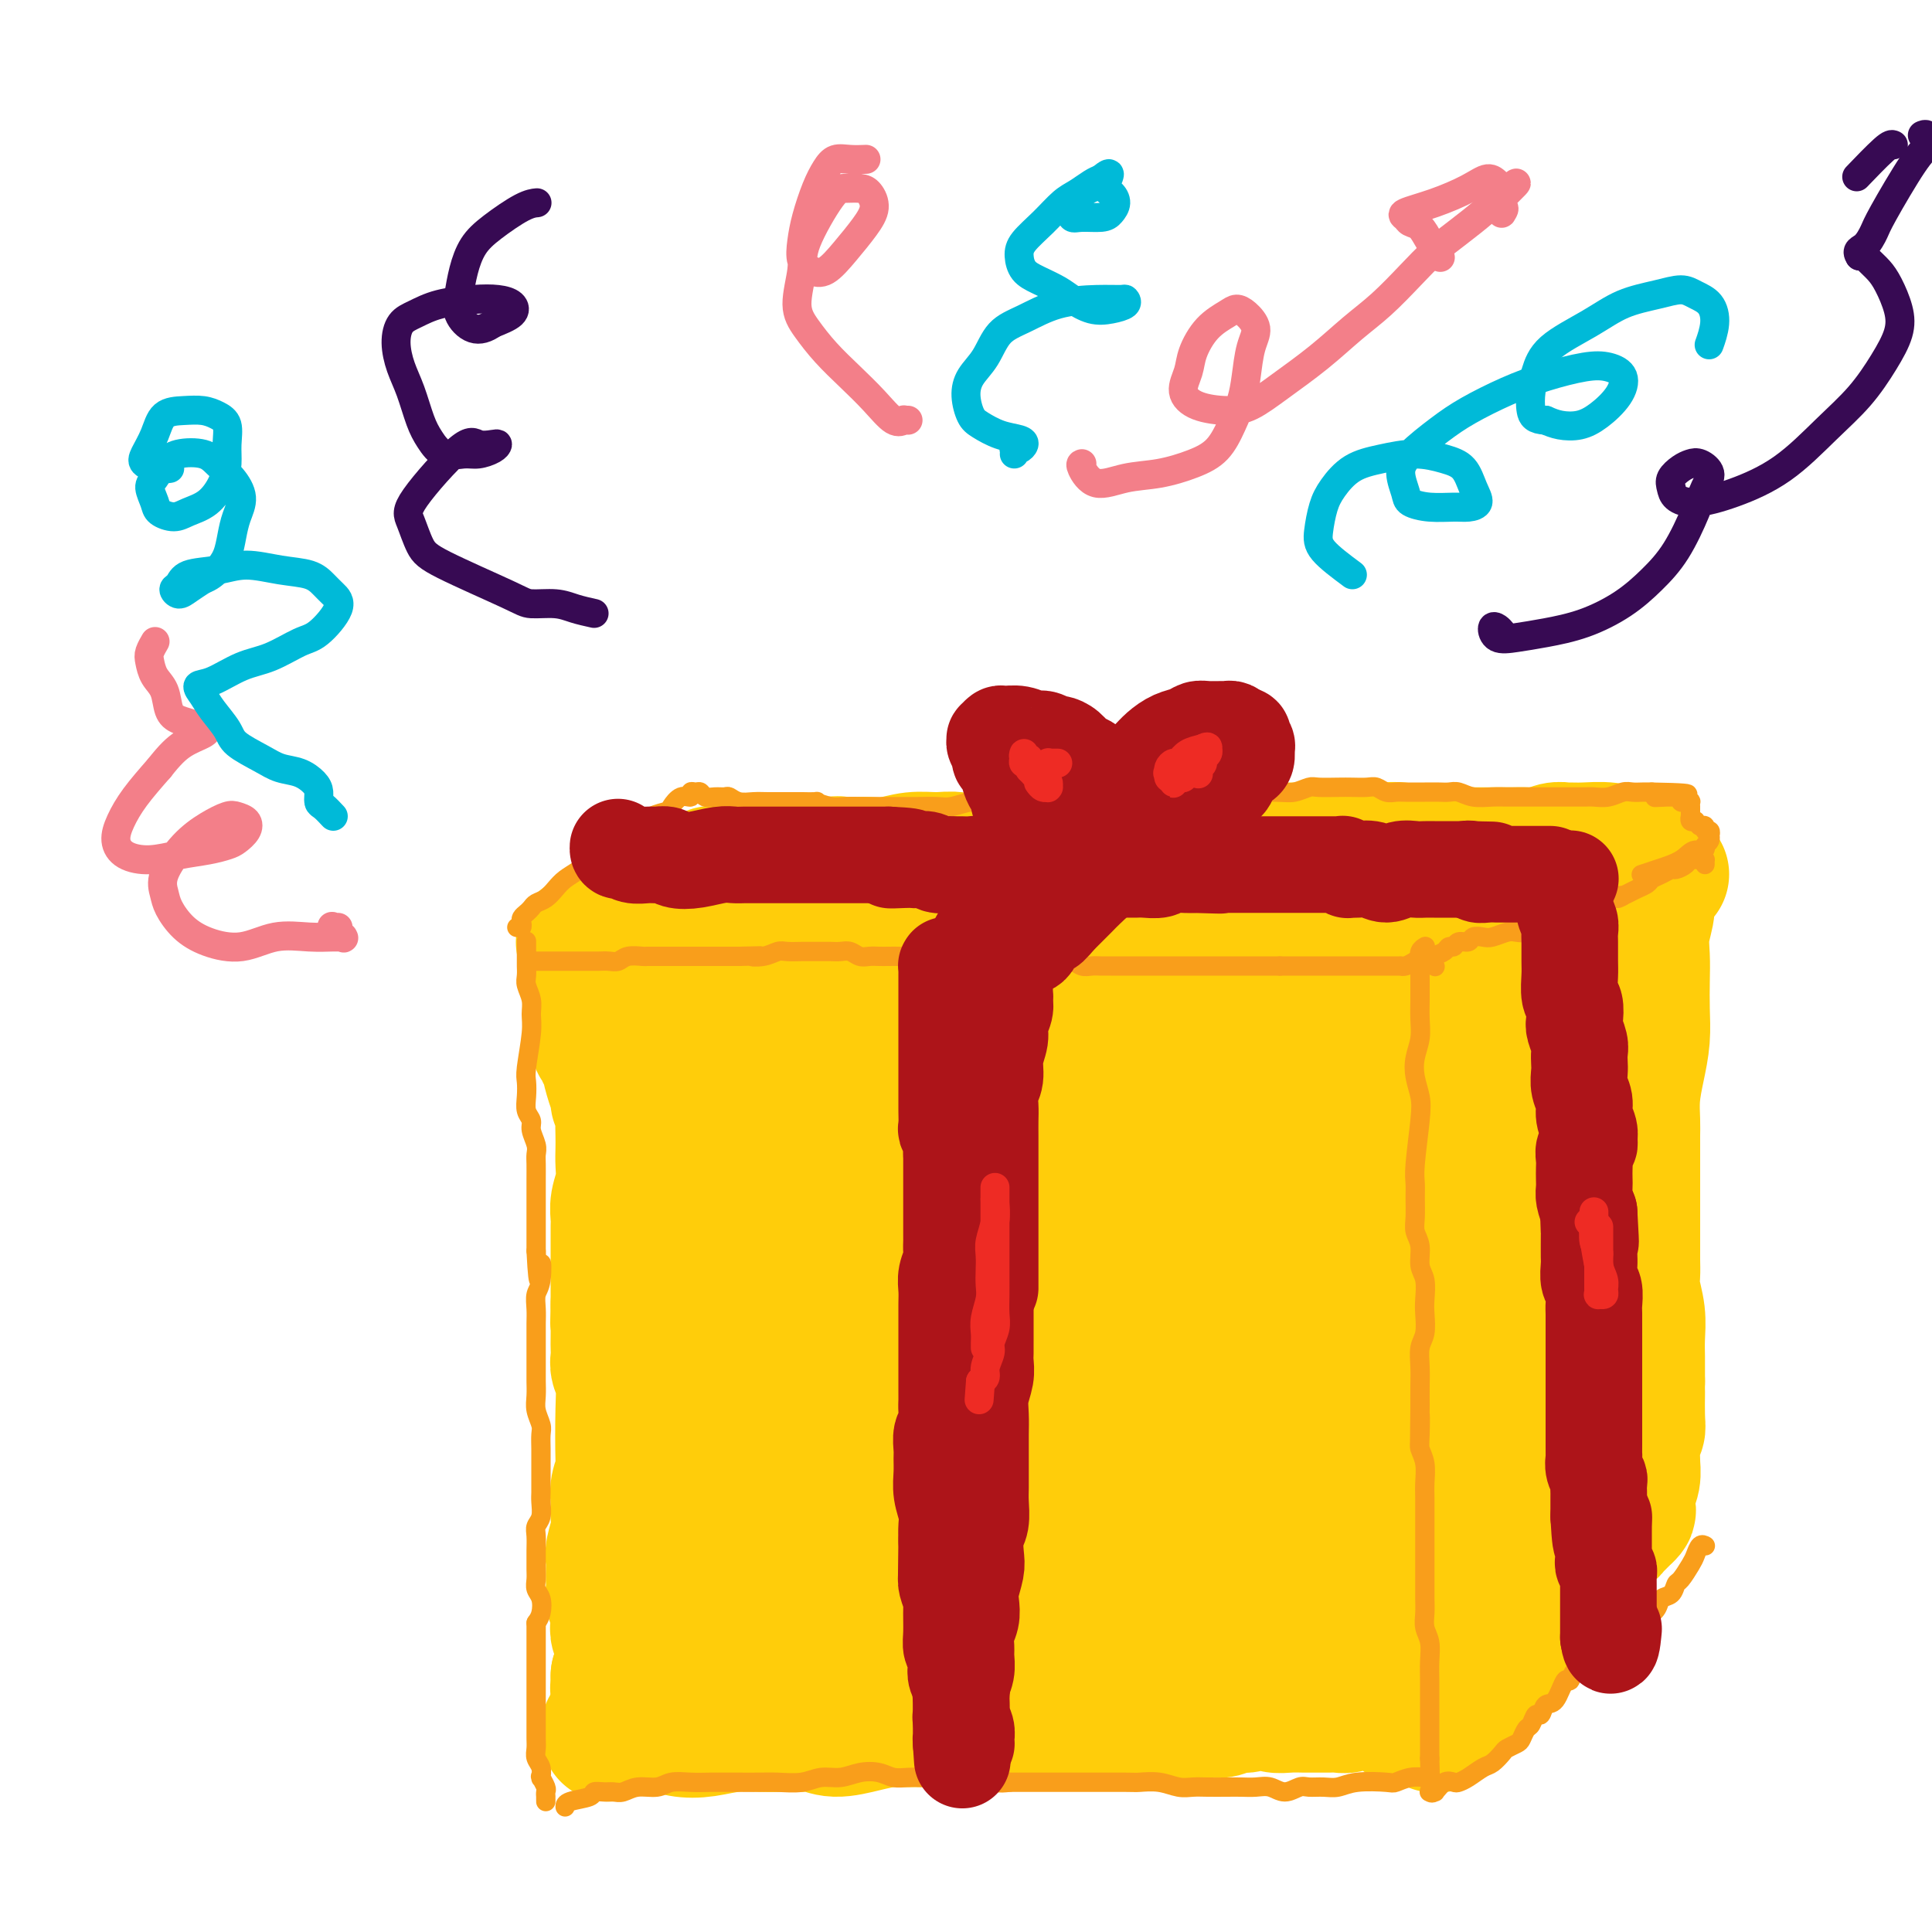 <svg viewBox='0 0 400 400' version='1.1' xmlns='http://www.w3.org/2000/svg' xmlns:xlink='http://www.w3.org/1999/xlink'><g fill='none' stroke='rgb(255,205,10)' stroke-width='28' stroke-linecap='round' stroke-linejoin='round'><path d='M124,213c-0.000,0.002 -0.000,0.005 0,0c0.000,-0.005 0.000,-0.016 0,0c-0.000,0.016 -0.000,0.060 0,0c0.000,-0.060 0.000,-0.222 0,0c-0.000,0.222 -0.001,0.829 0,1c0.001,0.171 0.004,-0.095 0,0c-0.004,0.095 -0.016,0.550 0,1c0.016,0.450 0.061,0.895 0,1c-0.061,0.105 -0.227,-0.129 0,0c0.227,0.129 0.848,0.621 1,1c0.152,0.379 -0.166,0.644 0,1c0.166,0.356 0.814,0.801 1,1c0.186,0.199 -0.090,0.150 0,1c0.090,0.850 0.546,2.597 1,4c0.454,1.403 0.906,2.462 1,3c0.094,0.538 -0.171,0.556 0,1c0.171,0.444 0.778,1.314 1,2c0.222,0.686 0.061,1.187 0,2c-0.061,0.813 -0.020,1.939 0,3c0.020,1.061 0.019,2.056 0,3c-0.019,0.944 -0.058,1.838 0,3c0.058,1.162 0.212,2.594 0,4c-0.212,1.406 -0.789,2.787 -1,4c-0.211,1.213 -0.057,2.257 0,3c0.057,0.743 0.015,1.185 0,2c-0.015,0.815 -0.004,2.003 0,3c0.004,0.997 0.001,1.803 0,3c-0.001,1.197 -0.000,2.784 0,4c0.000,1.216 0.000,2.062 0,3c-0.000,0.938 -0.000,1.969 0,3'/><path d='M128,270c-0.155,6.650 -0.043,3.276 0,3c0.043,-0.276 0.015,2.547 0,4c-0.015,1.453 -0.018,1.537 0,2c0.018,0.463 0.057,1.304 0,2c-0.057,0.696 -0.210,1.245 0,2c0.210,0.755 0.785,1.714 1,3c0.215,1.286 0.072,2.900 0,6c-0.072,3.100 -0.072,7.687 0,10c0.072,2.313 0.216,2.350 0,3c-0.216,0.650 -0.794,1.911 -1,3c-0.206,1.089 -0.041,2.007 0,3c0.041,0.993 -0.042,2.061 0,3c0.042,0.939 0.207,1.748 0,3c-0.207,1.252 -0.788,2.947 -1,4c-0.212,1.053 -0.057,1.465 0,2c0.057,0.535 0.014,1.193 0,2c-0.014,0.807 -0.000,1.762 0,2c0.000,0.238 -0.014,-0.242 0,0c0.014,0.242 0.055,1.205 0,2c-0.055,0.795 -0.207,1.420 0,2c0.207,0.580 0.774,1.114 1,2c0.226,0.886 0.113,2.124 0,3c-0.113,0.876 -0.226,1.390 0,2c0.226,0.610 0.790,1.315 1,2c0.210,0.685 0.067,1.348 0,2c-0.067,0.652 -0.056,1.291 0,2c0.056,0.709 0.159,1.488 0,2c-0.159,0.512 -0.579,0.756 -1,1'/><path d='M128,347c-0.004,12.078 -0.015,3.772 0,1c0.015,-2.772 0.057,-0.011 0,1c-0.057,1.011 -0.211,0.271 0,0c0.211,-0.271 0.788,-0.073 1,0c0.212,0.073 0.061,0.021 0,0c-0.061,-0.021 -0.030,-0.010 0,0'/><path d='M125,206c-0.423,-0.451 -0.846,-0.902 -1,-1c-0.154,-0.098 -0.039,0.156 0,0c0.039,-0.156 0.003,-0.721 0,-1c-0.003,-0.279 0.029,-0.271 0,0c-0.029,0.271 -0.118,0.805 0,1c0.118,0.195 0.442,0.051 1,0c0.558,-0.051 1.350,-0.010 2,0c0.650,0.010 1.159,-0.011 2,0c0.841,0.011 2.014,0.056 3,0c0.986,-0.056 1.786,-0.211 3,0c1.214,0.211 2.843,0.787 4,1c1.157,0.213 1.842,0.061 3,0c1.158,-0.061 2.789,-0.031 4,0c1.211,0.031 2.001,0.064 3,0c0.999,-0.064 2.206,-0.224 3,0c0.794,0.224 1.175,0.830 2,1c0.825,0.170 2.094,-0.098 3,0c0.906,0.098 1.449,0.561 2,1c0.551,0.439 1.110,0.853 2,1c0.890,0.147 2.109,0.025 3,0c0.891,-0.025 1.453,0.046 2,0c0.547,-0.046 1.080,-0.208 2,0c0.920,0.208 2.228,0.788 3,1c0.772,0.212 1.007,0.057 2,0c0.993,-0.057 2.744,-0.015 4,0c1.256,0.015 2.016,0.004 3,0c0.984,-0.004 2.192,-0.001 3,0c0.808,0.001 1.218,0.000 2,0c0.782,-0.000 1.938,-0.000 3,0c1.062,0.000 2.031,0.000 3,0'/><path d='M191,210c10.670,0.603 4.345,0.109 3,0c-1.345,-0.109 2.288,0.167 4,0c1.712,-0.167 1.501,-0.776 2,-1c0.499,-0.224 1.708,-0.064 3,0c1.292,0.064 2.665,0.030 4,0c1.335,-0.030 2.630,-0.057 4,0c1.370,0.057 2.813,0.198 4,0c1.187,-0.198 2.116,-0.736 3,-1c0.884,-0.264 1.721,-0.253 4,0c2.279,0.253 5.999,0.747 8,1c2.001,0.253 2.282,0.264 3,0c0.718,-0.264 1.871,-0.803 3,-1c1.129,-0.197 2.234,-0.053 3,0c0.766,0.053 1.194,0.014 2,0c0.806,-0.014 1.990,-0.005 3,0c1.010,0.005 1.845,0.005 3,0c1.155,-0.005 2.631,-0.015 4,0c1.369,0.015 2.632,0.057 4,0c1.368,-0.057 2.842,-0.211 4,0c1.158,0.211 2.000,0.789 3,1c1.000,0.211 2.158,0.057 3,0c0.842,-0.057 1.367,-0.016 2,0c0.633,0.016 1.375,0.008 2,0c0.625,-0.008 1.133,-0.016 2,0c0.867,0.016 2.092,0.056 3,0c0.908,-0.056 1.497,-0.208 2,0c0.503,0.208 0.918,0.778 1,1c0.082,0.222 -0.170,0.098 0,0c0.170,-0.098 0.763,-0.171 1,0c0.237,0.171 0.119,0.585 0,1'/><path d='M278,211c2.875,0.595 0.563,0.582 0,1c-0.563,0.418 0.623,1.267 1,2c0.377,0.733 -0.054,1.351 0,2c0.054,0.649 0.593,1.329 1,2c0.407,0.671 0.682,1.334 1,2c0.318,0.666 0.677,1.336 1,2c0.323,0.664 0.608,1.321 1,2c0.392,0.679 0.890,1.378 1,2c0.110,0.622 -0.167,1.166 0,2c0.167,0.834 0.777,1.960 1,3c0.223,1.040 0.059,1.996 0,3c-0.059,1.004 -0.012,2.055 0,3c0.012,0.945 -0.011,1.784 0,3c0.011,1.216 0.056,2.808 0,4c-0.056,1.192 -0.212,1.983 0,3c0.212,1.017 0.793,2.261 1,3c0.207,0.739 0.040,0.974 0,2c-0.040,1.026 0.046,2.844 0,4c-0.046,1.156 -0.223,1.649 0,2c0.223,0.351 0.847,0.558 1,1c0.153,0.442 -0.165,1.118 0,2c0.165,0.882 0.814,1.969 1,3c0.186,1.031 -0.090,2.005 0,3c0.090,0.995 0.546,2.011 1,3c0.454,0.989 0.906,1.952 1,3c0.094,1.048 -0.171,2.181 0,3c0.171,0.819 0.778,1.324 1,2c0.222,0.676 0.060,1.521 0,2c-0.060,0.479 -0.016,0.590 0,1c0.016,0.410 0.005,1.117 0,2c-0.005,0.883 -0.002,1.941 0,3'/><path d='M291,286c0.697,9.027 -0.559,4.095 -1,3c-0.441,-1.095 -0.066,1.646 0,3c0.066,1.354 -0.179,1.320 0,2c0.179,0.680 0.780,2.073 1,3c0.220,0.927 0.059,1.389 0,2c-0.059,0.611 -0.016,1.371 0,2c0.016,0.629 0.004,1.127 0,2c-0.004,0.873 -0.001,2.121 0,3c0.001,0.879 0.000,1.391 0,2c-0.000,0.609 -0.000,1.317 0,2c0.000,0.683 -0.000,1.343 0,2c0.000,0.657 0.001,1.313 0,2c-0.001,0.687 -0.004,1.407 0,2c0.004,0.593 0.015,1.061 0,2c-0.015,0.939 -0.057,2.349 0,3c0.057,0.651 0.211,0.544 0,1c-0.211,0.456 -0.789,1.477 -1,2c-0.211,0.523 -0.057,0.549 0,1c0.057,0.451 0.015,1.328 0,2c-0.015,0.672 -0.004,1.139 0,2c0.004,0.861 0.001,2.118 0,3c-0.001,0.882 -0.000,1.391 0,2c0.000,0.609 0.000,1.319 0,2c-0.000,0.681 -0.000,1.333 0,2c0.000,0.667 0.000,1.347 0,2c-0.000,0.653 -0.000,1.278 0,2c0.000,0.722 0.000,1.542 0,2c-0.000,0.458 -0.000,0.556 0,1c0.000,0.444 0.000,1.235 0,2c-0.000,0.765 -0.000,1.504 0,2c0.000,0.496 0.000,0.748 0,1'/><path d='M290,350c-0.090,9.902 0.184,2.657 0,0c-0.184,-2.657 -0.827,-0.727 -1,0c-0.173,0.727 0.124,0.251 0,0c-0.124,-0.251 -0.670,-0.279 -1,0c-0.330,0.279 -0.444,0.863 -1,1c-0.556,0.137 -1.553,-0.174 -2,0c-0.447,0.174 -0.345,0.831 -1,1c-0.655,0.169 -2.066,-0.151 -3,0c-0.934,0.151 -1.390,0.773 -2,1c-0.610,0.227 -1.373,0.061 -2,0c-0.627,-0.061 -1.117,-0.015 -2,0c-0.883,0.015 -2.159,0.000 -3,0c-0.841,-0.000 -1.247,0.014 -2,0c-0.753,-0.014 -1.852,-0.056 -3,0c-1.148,0.056 -2.345,0.211 -3,0c-0.655,-0.211 -0.767,-0.788 -1,-1c-0.233,-0.212 -0.587,-0.058 -1,0c-0.413,0.058 -0.884,0.020 -1,0c-0.116,-0.020 0.122,-0.020 0,0c-0.122,0.020 -0.603,0.062 -1,0c-0.397,-0.062 -0.711,-0.227 -1,0c-0.289,0.227 -0.553,0.846 -1,1c-0.447,0.154 -1.078,-0.156 -2,0c-0.922,0.156 -2.136,0.778 -3,1c-0.864,0.222 -1.378,0.046 -2,0c-0.622,-0.046 -1.352,0.040 -2,0c-0.648,-0.040 -1.212,-0.207 -2,0c-0.788,0.207 -1.799,0.787 -3,1c-1.201,0.213 -2.593,0.057 -4,0c-1.407,-0.057 -2.831,-0.016 -4,0c-1.169,0.016 -2.085,0.008 -3,0'/><path d='M233,355c-9.484,0.769 -4.693,0.192 -4,0c0.693,-0.192 -2.711,0.001 -5,0c-2.289,-0.001 -3.464,-0.196 -5,0c-1.536,0.196 -3.434,0.785 -5,1c-1.566,0.215 -2.800,0.058 -4,0c-1.200,-0.058 -2.367,-0.015 -3,0c-0.633,0.015 -0.732,0.004 -3,0c-2.268,-0.004 -6.704,-0.001 -9,0c-2.296,0.001 -2.451,-0.000 -3,0c-0.549,0.000 -1.492,0.003 -2,0c-0.508,-0.003 -0.582,-0.010 -1,0c-0.418,0.010 -1.179,0.037 -2,0c-0.821,-0.037 -1.702,-0.140 -3,0c-1.298,0.140 -3.011,0.521 -5,1c-1.989,0.479 -4.252,1.057 -6,1c-1.748,-0.057 -2.980,-0.748 -4,-1c-1.020,-0.252 -1.829,-0.064 -3,0c-1.171,0.064 -2.704,0.004 -4,0c-1.296,-0.004 -2.356,0.048 -4,0c-1.644,-0.048 -3.874,-0.195 -6,0c-2.126,0.195 -4.148,0.731 -6,1c-1.852,0.269 -3.532,0.272 -5,0c-1.468,-0.272 -2.723,-0.820 -4,-1c-1.277,-0.180 -2.577,0.008 -4,0c-1.423,-0.008 -2.970,-0.212 -4,0c-1.030,0.212 -1.544,0.840 -2,1c-0.456,0.160 -0.853,-0.149 -1,0c-0.147,0.149 -0.042,0.757 0,1c0.042,0.243 0.021,0.122 0,0'/><path d='M171,224c0.342,0.050 0.684,0.100 0,0c-0.684,-0.100 -2.393,-0.349 -4,1c-1.607,1.349 -3.113,4.298 -5,7c-1.887,2.702 -4.156,5.158 -6,8c-1.844,2.842 -3.262,6.069 -4,8c-0.738,1.931 -0.795,2.567 -1,3c-0.205,0.433 -0.557,0.664 0,0c0.557,-0.664 2.024,-2.223 3,-4c0.976,-1.777 1.463,-3.772 3,-6c1.537,-2.228 4.126,-4.690 6,-7c1.874,-2.310 3.033,-4.469 4,-6c0.967,-1.531 1.743,-2.434 2,-3c0.257,-0.566 -0.004,-0.796 -1,0c-0.996,0.796 -2.726,2.617 -5,5c-2.274,2.383 -5.091,5.329 -8,8c-2.909,2.671 -5.909,5.066 -8,7c-2.091,1.934 -3.273,3.406 -4,4c-0.727,0.594 -1.000,0.308 -1,0c0.000,-0.308 0.274,-0.639 1,-2c0.726,-1.361 1.906,-3.752 3,-6c1.094,-2.248 2.103,-4.352 3,-6c0.897,-1.648 1.682,-2.839 2,-4c0.318,-1.161 0.169,-2.293 0,-3c-0.169,-0.707 -0.357,-0.991 -1,-1c-0.643,-0.009 -1.741,0.256 -3,1c-1.259,0.744 -2.678,1.967 -4,3c-1.322,1.033 -2.548,1.876 -4,3c-1.452,1.124 -3.132,2.528 -4,3c-0.868,0.472 -0.926,0.012 -1,0c-0.074,-0.012 -0.164,0.425 0,0c0.164,-0.425 0.582,-1.713 1,-3'/><path d='M135,234c0.409,-0.996 1.433,-1.986 2,-3c0.567,-1.014 0.678,-2.054 1,-3c0.322,-0.946 0.856,-1.800 1,-3c0.144,-1.200 -0.100,-2.745 0,-4c0.100,-1.255 0.545,-2.220 1,-3c0.455,-0.780 0.921,-1.376 1,-1c0.079,0.376 -0.227,1.723 -1,3c-0.773,1.277 -2.012,2.484 -3,4c-0.988,1.516 -1.725,3.341 -2,4c-0.275,0.659 -0.089,0.154 0,0c0.089,-0.154 0.082,0.045 0,0c-0.082,-0.045 -0.237,-0.332 0,-1c0.237,-0.668 0.866,-1.717 2,-3c1.134,-1.283 2.773,-2.799 4,-4c1.227,-1.201 2.040,-2.088 3,-3c0.960,-0.912 2.065,-1.850 3,-2c0.935,-0.150 1.698,0.487 2,1c0.302,0.513 0.141,0.902 0,2c-0.141,1.098 -0.264,2.907 -1,5c-0.736,2.093 -2.087,4.471 -3,7c-0.913,2.529 -1.388,5.210 -2,7c-0.612,1.790 -1.362,2.691 -2,4c-0.638,1.309 -1.163,3.027 1,3c2.163,-0.027 7.014,-1.798 10,-3c2.986,-1.202 4.107,-1.833 6,-3c1.893,-1.167 4.559,-2.870 6,-4c1.441,-1.130 1.657,-1.689 2,-2c0.343,-0.311 0.812,-0.375 1,0c0.188,0.375 0.094,1.187 0,2'/><path d='M167,234c3.441,-0.779 -0.458,2.275 -3,5c-2.542,2.725 -3.729,5.122 -6,8c-2.271,2.878 -5.628,6.235 -8,9c-2.372,2.765 -3.761,4.936 -5,7c-1.239,2.064 -2.328,4.021 -3,5c-0.672,0.979 -0.926,0.979 -1,1c-0.074,0.021 0.032,0.061 1,-1c0.968,-1.061 2.798,-3.223 5,-5c2.202,-1.777 4.778,-3.169 7,-5c2.222,-1.831 4.092,-4.100 6,-6c1.908,-1.900 3.854,-3.430 6,-5c2.146,-1.570 4.492,-3.179 6,-4c1.508,-0.821 2.180,-0.855 3,-1c0.820,-0.145 1.789,-0.400 2,0c0.211,0.400 -0.336,1.456 -1,3c-0.664,1.544 -1.446,3.578 -3,6c-1.554,2.422 -3.881,5.234 -6,8c-2.119,2.766 -4.031,5.488 -6,8c-1.969,2.512 -3.994,4.814 -6,7c-2.006,2.186 -3.994,4.256 -5,5c-1.006,0.744 -1.031,0.161 -1,0c0.031,-0.161 0.119,0.099 1,-1c0.881,-1.099 2.554,-3.558 5,-6c2.446,-2.442 5.664,-4.868 9,-7c3.336,-2.132 6.789,-3.970 10,-6c3.211,-2.030 6.181,-4.253 9,-6c2.819,-1.747 5.487,-3.018 8,-4c2.513,-0.982 4.869,-1.676 6,-2c1.131,-0.324 1.035,-0.280 1,0c-0.035,0.280 -0.010,0.794 -1,2c-0.990,1.206 -2.995,3.103 -5,5'/><path d='M192,254c-2.130,2.035 -4.956,3.621 -8,6c-3.044,2.379 -6.308,5.551 -10,8c-3.692,2.449 -7.812,4.174 -11,6c-3.188,1.826 -5.442,3.754 -7,5c-1.558,1.246 -2.418,1.812 -3,2c-0.582,0.188 -0.884,-0.001 0,-1c0.884,-0.999 2.954,-2.806 6,-5c3.046,-2.194 7.066,-4.774 11,-7c3.934,-2.226 7.781,-4.096 11,-6c3.219,-1.904 5.811,-3.841 8,-5c2.189,-1.159 3.974,-1.539 5,-2c1.026,-0.461 1.291,-1.001 0,0c-1.291,1.001 -4.139,3.543 -7,6c-2.861,2.457 -5.734,4.827 -9,7c-3.266,2.173 -6.923,4.148 -10,6c-3.077,1.852 -5.573,3.581 -8,5c-2.427,1.419 -4.784,2.527 -6,3c-1.216,0.473 -1.290,0.312 -1,0c0.290,-0.312 0.945,-0.775 3,-2c2.055,-1.225 5.511,-3.210 9,-5c3.489,-1.790 7.012,-3.383 10,-5c2.988,-1.617 5.439,-3.257 11,-6c5.561,-2.743 14.230,-6.590 18,-8c3.770,-1.410 2.642,-0.385 2,0c-0.642,0.385 -0.796,0.128 -2,1c-1.204,0.872 -3.457,2.873 -7,5c-3.543,2.127 -8.377,4.380 -13,7c-4.623,2.620 -9.035,5.606 -13,8c-3.965,2.394 -7.482,4.197 -11,6'/><path d='M160,283c-8.468,5.063 -7.637,4.221 -8,4c-0.363,-0.221 -1.919,0.179 -2,0c-0.081,-0.179 1.312,-0.938 4,-3c2.688,-2.062 6.671,-5.428 10,-8c3.329,-2.572 6.005,-4.350 13,-9c6.995,-4.650 18.311,-12.173 25,-16c6.689,-3.827 8.751,-3.959 11,-5c2.249,-1.041 4.684,-2.993 6,-4c1.316,-1.007 1.512,-1.070 1,-1c-0.512,0.070 -1.732,0.273 -4,1c-2.268,0.727 -5.584,1.980 -10,4c-4.416,2.020 -9.934,4.809 -15,7c-5.066,2.191 -9.681,3.783 -13,5c-3.319,1.217 -5.341,2.058 -6,2c-0.659,-0.058 0.045,-1.015 1,-2c0.955,-0.985 2.161,-1.997 5,-4c2.839,-2.003 7.313,-4.997 13,-8c5.687,-3.003 12.589,-6.016 19,-9c6.411,-2.984 12.331,-5.938 17,-8c4.669,-2.062 8.087,-3.233 10,-4c1.913,-0.767 2.320,-1.130 2,-1c-0.320,0.130 -1.368,0.755 -4,2c-2.632,1.245 -6.849,3.111 -11,5c-4.151,1.889 -8.236,3.799 -14,6c-5.764,2.201 -13.206,4.691 -20,7c-6.794,2.309 -12.939,4.436 -18,6c-5.061,1.564 -9.037,2.563 -11,3c-1.963,0.437 -1.913,0.310 -2,0c-0.087,-0.310 -0.311,-0.803 1,-2c1.311,-1.197 4.155,-3.099 7,-5'/><path d='M167,246c3.163,-2.164 8.070,-4.074 13,-6c4.930,-1.926 9.882,-3.868 15,-6c5.118,-2.132 10.401,-4.455 15,-6c4.599,-1.545 8.512,-2.312 11,-3c2.488,-0.688 3.549,-1.296 5,-2c1.451,-0.704 3.291,-1.503 0,-1c-3.291,0.503 -11.713,2.306 -18,4c-6.287,1.694 -10.439,3.277 -15,5c-4.561,1.723 -9.531,3.585 -13,5c-3.469,1.415 -5.437,2.382 -7,3c-1.563,0.618 -2.722,0.888 -3,1c-0.278,0.112 0.323,0.066 2,-1c1.677,-1.066 4.428,-3.153 8,-5c3.572,-1.847 7.966,-3.454 12,-5c4.034,-1.546 7.709,-3.031 11,-4c3.291,-0.969 6.196,-1.423 8,-2c1.804,-0.577 2.505,-1.276 3,-1c0.495,0.276 0.783,1.527 0,3c-0.783,1.473 -2.635,3.168 -5,6c-2.365,2.832 -5.241,6.799 -9,11c-3.759,4.201 -8.402,8.635 -13,13c-4.598,4.365 -9.151,8.663 -14,13c-4.849,4.337 -9.996,8.715 -15,13c-5.004,4.285 -9.867,8.478 -13,11c-3.133,2.522 -4.536,3.371 -5,4c-0.464,0.629 0.011,1.036 2,0c1.989,-1.036 5.492,-3.515 10,-7c4.508,-3.485 10.021,-7.977 16,-12c5.979,-4.023 12.422,-7.578 18,-11c5.578,-3.422 10.289,-6.711 15,-10'/><path d='M201,256c11.770,-7.592 10.696,-6.572 12,-7c1.304,-0.428 4.985,-2.305 7,-3c2.015,-0.695 2.364,-0.207 2,1c-0.364,1.207 -1.441,3.132 -4,6c-2.559,2.868 -6.600,6.678 -12,11c-5.400,4.322 -12.159,9.154 -19,14c-6.841,4.846 -13.763,9.704 -20,14c-6.237,4.296 -11.790,8.028 -15,10c-3.210,1.972 -4.079,2.184 -4,2c0.079,-0.184 1.105,-0.763 4,-3c2.895,-2.237 7.657,-6.133 13,-10c5.343,-3.867 11.266,-7.706 18,-12c6.734,-4.294 14.277,-9.044 21,-13c6.723,-3.956 12.625,-7.117 17,-10c4.375,-2.883 7.225,-5.489 10,-7c2.775,-1.511 5.477,-1.926 7,-2c1.523,-0.074 1.869,0.195 0,2c-1.869,1.805 -5.951,5.147 -11,9c-5.049,3.853 -11.065,8.215 -18,13c-6.935,4.785 -14.787,9.991 -22,15c-7.213,5.009 -13.785,9.821 -18,13c-4.215,3.179 -6.072,4.724 -8,6c-1.928,1.276 -3.926,2.283 -5,3c-1.074,0.717 -1.223,1.143 0,0c1.223,-1.143 3.818,-3.857 8,-7c4.182,-3.143 9.953,-6.716 16,-10c6.047,-3.284 12.372,-6.281 18,-9c5.628,-2.719 10.560,-5.162 15,-7c4.440,-1.838 8.388,-3.072 11,-4c2.612,-0.928 3.889,-1.551 4,-1c0.111,0.551 -0.945,2.275 -2,4'/><path d='M226,274c-2.034,1.891 -6.119,4.618 -11,8c-4.881,3.382 -10.557,7.418 -18,12c-7.443,4.582 -16.654,9.709 -25,14c-8.346,4.291 -15.828,7.746 -21,10c-5.172,2.254 -8.034,3.305 -9,4c-0.966,0.695 -0.037,1.033 2,0c2.037,-1.033 5.182,-3.435 10,-6c4.818,-2.565 11.310,-5.291 18,-8c6.690,-2.709 13.578,-5.401 20,-8c6.422,-2.599 12.377,-5.104 17,-7c4.623,-1.896 7.915,-3.183 10,-4c2.085,-0.817 2.963,-1.165 3,-1c0.037,0.165 -0.768,0.842 -3,2c-2.232,1.158 -5.891,2.798 -10,5c-4.109,2.202 -8.668,4.968 -14,8c-5.332,3.032 -11.439,6.332 -17,10c-5.561,3.668 -10.577,7.704 -15,11c-4.423,3.296 -8.253,5.852 -11,8c-2.747,2.148 -4.411,3.888 -5,5c-0.589,1.112 -0.103,1.596 1,2c1.103,0.404 2.822,0.729 6,0c3.178,-0.729 7.816,-2.513 13,-4c5.184,-1.487 10.913,-2.676 16,-4c5.087,-1.324 9.532,-2.784 14,-4c4.468,-1.216 8.959,-2.187 13,-3c4.041,-0.813 7.631,-1.467 10,-2c2.369,-0.533 3.516,-0.944 4,-1c0.484,-0.056 0.305,0.243 -1,1c-1.305,0.757 -3.736,1.973 -7,3c-3.264,1.027 -7.361,1.865 -12,3c-4.639,1.135 -9.819,2.568 -15,4'/><path d='M189,332c-7.894,2.428 -10.128,2.999 -14,4c-3.872,1.001 -9.380,2.432 -13,3c-3.620,0.568 -5.351,0.274 -6,0c-0.649,-0.274 -0.215,-0.526 1,-1c1.215,-0.474 3.210,-1.170 6,-2c2.790,-0.830 6.373,-1.796 11,-3c4.627,-1.204 10.296,-2.648 16,-4c5.704,-1.352 11.441,-2.613 18,-4c6.559,-1.387 13.940,-2.902 21,-4c7.060,-1.098 13.798,-1.781 20,-2c6.202,-0.219 11.867,0.025 16,0c4.133,-0.025 6.733,-0.320 8,0c1.267,0.320 1.201,1.253 1,2c-0.201,0.747 -0.537,1.307 -2,2c-1.463,0.693 -4.053,1.520 -6,2c-1.947,0.480 -3.253,0.613 -10,2c-6.747,1.387 -18.936,4.027 -26,6c-7.064,1.973 -9.003,3.280 -12,4c-2.997,0.720 -7.052,0.854 -9,1c-1.948,0.146 -1.788,0.304 -1,0c0.788,-0.304 2.204,-1.071 5,-2c2.796,-0.929 6.970,-2.020 11,-3c4.030,-0.980 7.915,-1.848 12,-3c4.085,-1.152 8.372,-2.586 12,-4c3.628,-1.414 6.599,-2.806 9,-4c2.401,-1.194 4.232,-2.190 5,-3c0.768,-0.810 0.474,-1.434 0,-2c-0.474,-0.566 -1.128,-1.076 -2,-2c-0.872,-0.924 -1.964,-2.264 -3,-4c-1.036,-1.736 -2.018,-3.868 -3,-6'/><path d='M254,305c-1.903,-4.267 -2.662,-7.935 -3,-11c-0.338,-3.065 -0.256,-5.527 0,-9c0.256,-3.473 0.685,-7.957 1,-12c0.315,-4.043 0.517,-7.644 1,-11c0.483,-3.356 1.249,-6.466 2,-9c0.751,-2.534 1.488,-4.492 2,-6c0.512,-1.508 0.798,-2.568 1,-3c0.202,-0.432 0.319,-0.238 0,1c-0.319,1.238 -1.075,3.518 -2,6c-0.925,2.482 -2.018,5.166 -4,9c-1.982,3.834 -4.853,8.819 -9,15c-4.147,6.181 -9.569,13.558 -14,19c-4.431,5.442 -7.872,8.950 -11,12c-3.128,3.050 -5.944,5.642 -8,8c-2.056,2.358 -3.351,4.482 -4,5c-0.649,0.518 -0.652,-0.570 -1,-1c-0.348,-0.430 -1.041,-0.201 2,-6c3.041,-5.799 9.815,-17.625 14,-25c4.185,-7.375 5.779,-10.298 8,-14c2.221,-3.702 5.067,-8.181 8,-12c2.933,-3.819 5.951,-6.976 8,-9c2.049,-2.024 3.127,-2.916 4,-3c0.873,-0.084 1.541,0.639 2,2c0.459,1.361 0.708,3.361 1,6c0.292,2.639 0.628,5.918 0,10c-0.628,4.082 -2.221,8.967 -4,14c-1.779,5.033 -3.745,10.215 -5,14c-1.255,3.785 -1.799,6.173 -2,8c-0.201,1.827 -0.057,3.093 0,3c0.057,-0.093 0.029,-1.547 0,-3'/><path d='M241,303c-0.153,-1.890 -0.535,-5.115 -1,-9c-0.465,-3.885 -1.014,-8.429 -1,-13c0.014,-4.571 0.589,-9.167 1,-14c0.411,-4.833 0.657,-9.902 1,-14c0.343,-4.098 0.782,-7.225 1,-10c0.218,-2.775 0.215,-5.199 0,-7c-0.215,-1.801 -0.642,-2.979 0,-2c0.642,0.979 2.354,4.115 4,7c1.646,2.885 3.225,5.520 5,9c1.775,3.480 3.744,7.806 5,11c1.256,3.194 1.799,5.258 2,7c0.201,1.742 0.060,3.163 0,4c-0.060,0.837 -0.041,1.091 0,0c0.041,-1.091 0.102,-3.526 0,-6c-0.102,-2.474 -0.369,-4.988 -1,-8c-0.631,-3.012 -1.627,-6.522 -3,-10c-1.373,-3.478 -3.122,-6.923 -4,-10c-0.878,-3.077 -0.886,-5.788 -1,-8c-0.114,-2.212 -0.334,-3.927 0,-5c0.334,-1.073 1.220,-1.503 2,-1c0.780,0.503 1.452,1.940 2,4c0.548,2.060 0.972,4.744 2,8c1.028,3.256 2.661,7.083 5,10c2.339,2.917 5.386,4.924 8,7c2.614,2.076 4.796,4.221 6,6c1.204,1.779 1.430,3.192 1,4c-0.430,0.808 -1.517,1.010 -3,1c-1.483,-0.010 -3.361,-0.234 -5,-1c-1.639,-0.766 -3.040,-2.076 -4,-4c-0.960,-1.924 -1.480,-4.462 -2,-7'/><path d='M261,252c-1.129,-3.148 -0.953,-5.516 -1,-8c-0.047,-2.484 -0.318,-5.082 0,-7c0.318,-1.918 1.226,-3.157 2,-4c0.774,-0.843 1.413,-1.290 2,-1c0.587,0.290 1.123,1.317 2,2c0.877,0.683 2.095,1.023 3,6c0.905,4.977 1.496,14.591 2,20c0.504,5.409 0.919,6.614 1,9c0.081,2.386 -0.173,5.955 0,9c0.173,3.045 0.772,5.567 1,8c0.228,2.433 0.083,4.776 0,6c-0.083,1.224 -0.106,1.328 0,1c0.106,-0.328 0.340,-1.088 0,-3c-0.340,-1.912 -1.254,-4.974 -2,-7c-0.746,-2.026 -1.325,-3.015 -2,-6c-0.675,-2.985 -1.446,-7.966 -2,-11c-0.554,-3.034 -0.890,-4.121 -1,-6c-0.110,-1.879 0.006,-4.549 0,-6c-0.006,-1.451 -0.135,-1.683 0,-2c0.135,-0.317 0.535,-0.721 1,0c0.465,0.721 0.997,2.565 1,5c0.003,2.435 -0.523,5.461 -1,9c-0.477,3.539 -0.905,7.592 -1,11c-0.095,3.408 0.142,6.172 0,9c-0.142,2.828 -0.664,5.721 -1,8c-0.336,2.279 -0.488,3.945 -1,5c-0.512,1.055 -1.385,1.499 -2,2c-0.615,0.501 -0.973,1.058 -1,1c-0.027,-0.058 0.278,-0.731 1,-2c0.722,-1.269 1.861,-3.135 3,-5'/><path d='M265,295c0.842,-1.658 1.448,-2.804 2,-4c0.552,-1.196 1.051,-2.443 1,-3c-0.051,-0.557 -0.652,-0.426 -1,0c-0.348,0.426 -0.444,1.145 -1,2c-0.556,0.855 -1.573,1.846 -3,3c-1.427,1.154 -3.265,2.473 -4,3c-0.735,0.527 -0.368,0.264 0,0'/><path d='M121,195c-0.176,0.057 -0.353,0.114 0,0c0.353,-0.114 1.234,-0.398 2,-1c0.766,-0.602 1.415,-1.523 2,-2c0.585,-0.477 1.106,-0.509 2,-1c0.894,-0.491 2.160,-1.441 3,-2c0.840,-0.559 1.253,-0.727 2,-1c0.747,-0.273 1.828,-0.649 3,-1c1.172,-0.351 2.435,-0.676 3,-1c0.565,-0.324 0.431,-0.647 1,-1c0.569,-0.353 1.841,-0.736 3,-1c1.159,-0.264 2.206,-0.411 3,-1c0.794,-0.589 1.336,-1.622 2,-2c0.664,-0.378 1.449,-0.102 2,0c0.551,0.102 0.870,0.028 1,0c0.130,-0.028 0.073,-0.011 0,0c-0.073,0.011 -0.163,0.016 0,0c0.163,-0.016 0.579,-0.053 1,0c0.421,0.053 0.848,0.196 1,0c0.152,-0.196 0.029,-0.731 0,-1c-0.029,-0.269 0.038,-0.272 0,0c-0.038,0.272 -0.179,0.819 0,1c0.179,0.181 0.677,-0.004 1,0c0.323,0.004 0.471,0.197 1,0c0.529,-0.197 1.440,-0.785 2,-1c0.560,-0.215 0.771,-0.058 1,0c0.229,0.058 0.477,0.016 1,0c0.523,-0.016 1.320,-0.007 2,0c0.680,0.007 1.244,0.012 2,0c0.756,-0.012 1.703,-0.042 3,0c1.297,0.042 2.942,0.155 4,0c1.058,-0.155 1.529,-0.577 2,-1'/><path d='M171,179c4.067,-0.309 2.236,-0.082 2,0c-0.236,0.082 1.125,0.018 2,0c0.875,-0.018 1.265,0.010 2,0c0.735,-0.010 1.814,-0.056 3,0c1.186,0.056 2.480,0.216 4,0c1.520,-0.216 3.265,-0.808 5,-1c1.735,-0.192 3.461,0.015 5,0c1.539,-0.015 2.891,-0.253 4,0c1.109,0.253 1.974,0.997 3,1c1.026,0.003 2.215,-0.735 3,-1c0.785,-0.265 1.168,-0.057 2,0c0.832,0.057 2.112,-0.037 3,0c0.888,0.037 1.383,0.206 2,0c0.617,-0.206 1.355,-0.786 2,-1c0.645,-0.214 1.198,-0.061 2,0c0.802,0.061 1.854,0.030 3,0c1.146,-0.030 2.388,-0.061 3,0c0.612,0.061 0.595,0.212 1,0c0.405,-0.212 1.234,-0.789 2,-1c0.766,-0.211 1.470,-0.057 2,0c0.530,0.057 0.886,0.015 2,0c1.114,-0.015 2.985,-0.004 4,0c1.015,0.004 1.173,0.001 2,0c0.827,-0.001 2.321,-0.000 3,0c0.679,0.000 0.542,0.000 1,0c0.458,-0.000 1.512,-0.000 2,0c0.488,0.000 0.410,0.000 1,0c0.590,-0.000 1.849,-0.000 3,0c1.151,0.000 2.195,0.000 3,0c0.805,-0.000 1.373,-0.000 2,0c0.627,0.000 1.314,0.000 2,0'/><path d='M251,176c12.920,-0.464 5.221,-0.124 3,0c-2.221,0.124 1.035,0.033 3,0c1.965,-0.033 2.640,-0.009 4,0c1.360,0.009 3.406,0.002 5,0c1.594,-0.002 2.734,-0.001 4,0c1.266,0.001 2.656,0.000 4,0c1.344,-0.000 2.642,-0.001 4,0c1.358,0.001 2.774,0.004 4,0c1.226,-0.004 2.260,-0.015 3,0c0.740,0.015 1.184,0.057 2,0c0.816,-0.057 2.003,-0.211 3,0c0.997,0.211 1.803,0.789 3,1c1.197,0.211 2.784,0.057 4,0c1.216,-0.057 2.062,-0.015 3,0c0.938,0.015 1.969,0.004 3,0c1.031,-0.004 2.061,0.000 3,0c0.939,-0.000 1.788,-0.004 3,0c1.212,0.004 2.787,0.015 4,0c1.213,-0.015 2.064,-0.057 3,0c0.936,0.057 1.957,0.212 3,0c1.043,-0.212 2.109,-0.790 3,-1c0.891,-0.210 1.608,-0.053 2,0c0.392,0.053 0.459,0.000 1,0c0.541,-0.000 1.556,0.053 3,0c1.444,-0.053 3.316,-0.210 5,0c1.684,0.210 3.181,0.788 4,1c0.819,0.212 0.960,0.060 1,0c0.040,-0.060 -0.020,-0.026 0,0c0.020,0.026 0.121,0.046 0,0c-0.121,-0.046 -0.463,-0.156 -1,0c-0.537,0.156 -1.268,0.578 -2,1'/><path d='M335,178c12.903,0.263 3.161,-0.080 -1,0c-4.161,0.080 -2.741,0.585 -3,1c-0.259,0.415 -2.198,0.742 -4,1c-1.802,0.258 -3.469,0.448 -5,1c-1.531,0.552 -2.928,1.465 -4,2c-1.072,0.535 -1.819,0.692 -3,1c-1.181,0.308 -2.795,0.769 -4,1c-1.205,0.231 -2.002,0.233 -4,1c-1.998,0.767 -5.196,2.299 -7,3c-1.804,0.701 -2.215,0.570 -3,1c-0.785,0.430 -1.943,1.421 -3,2c-1.057,0.579 -2.014,0.747 -3,1c-0.986,0.253 -2.001,0.590 -3,1c-0.999,0.410 -1.980,0.894 -3,1c-1.020,0.106 -2.078,-0.167 -3,0c-0.922,0.167 -1.707,0.773 -2,1c-0.293,0.227 -0.093,0.075 0,0c0.093,-0.075 0.078,-0.072 0,0c-0.078,0.072 -0.219,0.213 0,0c0.219,-0.213 0.800,-0.779 1,-1c0.200,-0.221 0.021,-0.098 0,0c-0.021,0.098 0.116,0.171 0,0c-0.116,-0.171 -0.483,-0.586 -1,-1c-0.517,-0.414 -1.182,-0.829 -2,-1c-0.818,-0.171 -1.789,-0.099 -3,0c-1.211,0.099 -2.661,0.225 -4,0c-1.339,-0.225 -2.565,-0.803 -4,-1c-1.435,-0.197 -3.079,-0.015 -5,0c-1.921,0.015 -4.120,-0.139 -6,0c-1.880,0.139 -3.440,0.569 -5,1'/><path d='M251,193c-6.335,-0.298 -5.174,-0.041 -6,0c-0.826,0.041 -3.639,-0.132 -6,0c-2.361,0.132 -4.269,0.571 -6,1c-1.731,0.429 -3.283,0.848 -5,1c-1.717,0.152 -3.597,0.037 -5,0c-1.403,-0.037 -2.329,0.004 -3,0c-0.671,-0.004 -1.089,-0.054 -2,0c-0.911,0.054 -2.317,0.211 -3,0c-0.683,-0.211 -0.643,-0.789 -1,-1c-0.357,-0.211 -1.110,-0.056 -2,0c-0.890,0.056 -1.916,0.014 -3,0c-1.084,-0.014 -2.226,0.000 -3,0c-0.774,-0.000 -1.181,-0.015 -2,0c-0.819,0.015 -2.049,0.059 -3,0c-0.951,-0.059 -1.624,-0.222 -3,0c-1.376,0.222 -3.454,0.829 -5,1c-1.546,0.171 -2.558,-0.095 -4,0c-1.442,0.095 -3.312,0.551 -5,1c-1.688,0.449 -3.193,0.890 -5,1c-1.807,0.110 -3.916,-0.110 -6,0c-2.084,0.110 -4.145,0.551 -6,1c-1.855,0.449 -3.506,0.905 -5,1c-1.494,0.095 -2.832,-0.171 -4,0c-1.168,0.171 -2.167,0.779 -3,1c-0.833,0.221 -1.502,0.056 -2,0c-0.498,-0.056 -0.827,-0.001 -1,0c-0.173,0.001 -0.191,-0.051 0,0c0.191,0.051 0.590,0.206 1,0c0.410,-0.206 0.831,-0.773 1,-1c0.169,-0.227 0.084,-0.113 0,0'/><path d='M344,181c-0.342,-0.005 -0.683,-0.010 -1,0c-0.317,0.010 -0.608,0.034 -1,0c-0.392,-0.034 -0.885,-0.125 -1,0c-0.115,0.125 0.147,0.465 0,1c-0.147,0.535 -0.705,1.265 -1,2c-0.295,0.735 -0.328,1.475 0,2c0.328,0.525 1.016,0.834 1,2c-0.016,1.166 -0.736,3.188 -1,5c-0.264,1.812 -0.074,3.414 0,5c0.074,1.586 0.030,3.157 0,5c-0.030,1.843 -0.047,3.956 0,6c0.047,2.044 0.156,4.017 0,6c-0.156,1.983 -0.578,3.976 -1,6c-0.422,2.024 -0.845,4.079 -1,6c-0.155,1.921 -0.041,3.706 0,5c0.041,1.294 0.011,2.096 0,3c-0.011,0.904 -0.003,1.910 0,3c0.003,1.090 0.001,2.262 0,3c-0.001,0.738 -0.000,1.040 0,2c0.000,0.960 -0.000,2.578 0,4c0.000,1.422 0.000,2.649 0,4c-0.000,1.351 -0.001,2.824 0,4c0.001,1.176 0.004,2.053 0,3c-0.004,0.947 -0.015,1.964 0,3c0.015,1.036 0.057,2.090 0,3c-0.057,0.910 -0.211,1.675 0,3c0.211,1.325 0.789,3.209 1,5c0.211,1.791 0.057,3.490 0,5c-0.057,1.510 -0.015,2.829 0,4c0.015,1.171 0.004,2.192 0,3c-0.004,0.808 -0.002,1.404 0,2'/><path d='M339,286c-0.150,16.255 -0.026,5.894 0,3c0.026,-2.894 -0.046,1.681 0,4c0.046,2.319 0.209,2.382 0,3c-0.209,0.618 -0.792,1.792 -1,3c-0.208,1.208 -0.042,2.450 0,3c0.042,0.550 -0.040,0.409 0,1c0.040,0.591 0.203,1.914 0,3c-0.203,1.086 -0.772,1.936 -1,3c-0.228,1.064 -0.117,2.341 0,3c0.117,0.659 0.238,0.701 0,1c-0.238,0.299 -0.837,0.855 -1,1c-0.163,0.145 0.110,-0.119 0,0c-0.110,0.119 -0.603,0.623 -1,1c-0.397,0.377 -0.698,0.626 -1,1c-0.302,0.374 -0.606,0.873 -1,1c-0.394,0.127 -0.879,-0.118 -1,0c-0.121,0.118 0.123,0.598 0,1c-0.123,0.402 -0.613,0.727 -1,1c-0.387,0.273 -0.670,0.496 -1,1c-0.330,0.504 -0.708,1.290 -1,2c-0.292,0.710 -0.497,1.344 -1,2c-0.503,0.656 -1.304,1.333 -2,2c-0.696,0.667 -1.289,1.323 -2,2c-0.711,0.677 -1.541,1.373 -2,2c-0.459,0.627 -0.546,1.184 -1,2c-0.454,0.816 -1.276,1.892 -2,3c-0.724,1.108 -1.349,2.250 -2,3c-0.651,0.750 -1.329,1.108 -2,2c-0.671,0.892 -1.334,2.317 -2,3c-0.666,0.683 -1.333,0.624 -2,1c-0.667,0.376 -1.333,1.188 -2,2'/><path d='M309,346c-4.445,5.373 -1.558,1.807 -1,1c0.558,-0.807 -1.212,1.147 -2,2c-0.788,0.853 -0.593,0.606 -1,1c-0.407,0.394 -1.415,1.429 -2,2c-0.585,0.571 -0.748,0.678 -1,1c-0.252,0.322 -0.593,0.861 -1,1c-0.407,0.139 -0.878,-0.120 -1,0c-0.122,0.120 0.107,0.620 0,1c-0.107,0.380 -0.550,0.639 -1,1c-0.450,0.361 -0.906,0.824 -1,1c-0.094,0.176 0.174,0.065 0,0c-0.174,-0.065 -0.790,-0.082 -1,0c-0.210,0.082 -0.013,0.265 0,0c0.013,-0.265 -0.159,-0.978 0,-2c0.159,-1.022 0.647,-2.354 1,-4c0.353,-1.646 0.570,-3.605 1,-6c0.430,-2.395 1.074,-5.225 2,-8c0.926,-2.775 2.136,-5.495 3,-9c0.864,-3.505 1.382,-7.794 2,-12c0.618,-4.206 1.335,-8.330 2,-13c0.665,-4.670 1.278,-9.885 2,-15c0.722,-5.115 1.552,-10.128 2,-15c0.448,-4.872 0.513,-9.602 1,-14c0.487,-4.398 1.394,-8.464 2,-12c0.606,-3.536 0.909,-6.542 1,-9c0.091,-2.458 -0.031,-4.369 0,-6c0.031,-1.631 0.216,-2.981 0,-4c-0.216,-1.019 -0.831,-1.706 -1,-2c-0.169,-0.294 0.108,-0.195 0,0c-0.108,0.195 -0.602,0.484 -1,2c-0.398,1.516 -0.699,4.258 -1,7'/><path d='M313,235c-0.788,2.618 -1.259,5.663 -1,10c0.259,4.337 1.248,9.965 2,16c0.752,6.035 1.268,12.478 2,18c0.732,5.522 1.679,10.125 2,13c0.321,2.875 0.015,4.023 0,5c-0.015,0.977 0.259,1.783 0,2c-0.259,0.217 -1.053,-0.154 -2,-1c-0.947,-0.846 -2.049,-2.167 -3,-5c-0.951,-2.833 -1.753,-7.178 -3,-13c-1.247,-5.822 -2.938,-13.119 -4,-20c-1.062,-6.881 -1.493,-13.345 -2,-19c-0.507,-5.655 -1.089,-10.501 -1,-14c0.089,-3.499 0.850,-5.651 1,-7c0.150,-1.349 -0.311,-1.896 0,-2c0.311,-0.104 1.393,0.236 2,1c0.607,0.764 0.740,1.953 1,4c0.260,2.047 0.648,4.953 1,9c0.352,4.047 0.667,9.236 1,15c0.333,5.764 0.685,12.103 1,17c0.315,4.897 0.593,8.353 0,11c-0.593,2.647 -2.057,4.485 -3,6c-0.943,1.515 -1.367,2.708 -2,3c-0.633,0.292 -1.477,-0.317 -2,-3c-0.523,-2.683 -0.726,-7.441 -1,-12c-0.274,-4.559 -0.617,-8.919 -1,-14c-0.383,-5.081 -0.804,-10.883 -1,-16c-0.196,-5.117 -0.166,-9.548 0,-14c0.166,-4.452 0.467,-8.925 1,-12c0.533,-3.075 1.297,-4.751 2,-6c0.703,-1.249 1.344,-2.071 2,-2c0.656,0.071 1.328,1.036 2,2'/><path d='M307,207c0.731,0.959 0.560,3.356 1,6c0.440,2.644 1.491,5.536 2,9c0.509,3.464 0.475,7.499 1,11c0.525,3.501 1.609,6.467 2,8c0.391,1.533 0.091,1.632 0,2c-0.091,0.368 0.028,1.005 0,0c-0.028,-1.005 -0.203,-3.650 0,-7c0.203,-3.350 0.786,-7.403 1,-12c0.214,-4.597 0.061,-9.738 0,-14c-0.061,-4.262 -0.028,-7.644 0,-10c0.028,-2.356 0.052,-3.687 0,-4c-0.052,-0.313 -0.179,0.391 0,2c0.179,1.609 0.665,4.123 1,7c0.335,2.877 0.521,6.116 1,9c0.479,2.884 1.253,5.412 2,7c0.747,1.588 1.469,2.236 2,3c0.531,0.764 0.871,1.643 1,2c0.129,0.357 0.046,0.191 0,-1c-0.046,-1.191 -0.053,-3.409 0,-6c0.053,-2.591 0.168,-5.556 0,-9c-0.168,-3.444 -0.619,-7.366 -1,-10c-0.381,-2.634 -0.690,-3.978 -1,-5c-0.310,-1.022 -0.619,-1.721 -1,-1c-0.381,0.721 -0.833,2.862 -1,5c-0.167,2.138 -0.050,4.274 0,7c0.050,2.726 0.033,6.043 0,10c-0.033,3.957 -0.081,8.555 0,13c0.081,4.445 0.290,8.738 0,13c-0.290,4.262 -1.078,8.494 -2,13c-0.922,4.506 -1.978,9.288 -3,13c-1.022,3.712 -2.011,6.356 -3,9'/><path d='M309,277c-1.727,7.022 -2.044,7.077 -3,9c-0.956,1.923 -2.550,5.716 -4,9c-1.450,3.284 -2.757,6.061 -4,8c-1.243,1.939 -2.423,3.041 -3,4c-0.577,0.959 -0.550,1.774 -1,2c-0.450,0.226 -1.378,-0.137 -2,0c-0.622,0.137 -0.939,0.773 -1,1c-0.061,0.227 0.132,0.043 0,0c-0.132,-0.043 -0.591,0.054 -1,1c-0.409,0.946 -0.769,2.741 -1,4c-0.231,1.259 -0.335,1.984 -1,3c-0.665,1.016 -1.892,2.325 -3,4c-1.108,1.675 -2.097,3.716 -3,6c-0.903,2.284 -1.720,4.810 -3,7c-1.280,2.190 -3.023,4.045 -4,5c-0.977,0.955 -1.188,1.009 -2,1c-0.812,-0.009 -2.226,-0.082 -3,-1c-0.774,-0.918 -0.910,-2.681 -1,-4c-0.090,-1.319 -0.136,-2.195 0,-3c0.136,-0.805 0.453,-1.540 1,-2c0.547,-0.460 1.324,-0.646 2,-1c0.676,-0.354 1.251,-0.876 2,-1c0.749,-0.124 1.673,0.151 2,0c0.327,-0.151 0.057,-0.727 0,-1c-0.057,-0.273 0.100,-0.241 0,0c-0.100,0.241 -0.458,0.692 -1,1c-0.542,0.308 -1.267,0.472 -2,1c-0.733,0.528 -1.475,1.420 -2,2c-0.525,0.580 -0.834,0.848 -1,1c-0.166,0.152 -0.190,0.186 0,0c0.190,-0.186 0.595,-0.593 1,-1'/><path d='M271,332c-0.260,0.072 1.589,-1.250 3,-2c1.411,-0.750 2.383,-0.930 3,-1c0.617,-0.070 0.877,-0.030 1,0c0.123,0.030 0.107,0.050 0,0c-0.107,-0.050 -0.306,-0.168 -1,0c-0.694,0.168 -1.882,0.623 -3,1c-1.118,0.377 -2.166,0.675 -3,1c-0.834,0.325 -1.453,0.675 -2,1c-0.547,0.325 -1.023,0.623 -1,1c0.023,0.377 0.545,0.832 1,1c0.455,0.168 0.844,0.048 1,0c0.156,-0.048 0.078,-0.024 0,0'/></g>
<g fill='none' stroke='rgb(249,158,27)' stroke-width='4' stroke-linecap='round' stroke-linejoin='round'><path d='M110,199c-0.081,-0.000 -0.161,-0.000 0,0c0.161,0.000 0.564,0.000 1,0c0.436,-0.000 0.904,-0.000 1,0c0.096,0.000 -0.182,0.000 0,0c0.182,-0.000 0.823,-0.000 1,0c0.177,0.000 -0.111,0.000 0,0c0.111,-0.000 0.621,-0.000 1,0c0.379,0.000 0.626,0.000 1,0c0.374,-0.000 0.874,-0.000 1,0c0.126,0.000 -0.122,0.000 0,0c0.122,-0.000 0.613,-0.000 1,0c0.387,0.000 0.670,0.000 1,0c0.330,-0.000 0.707,-0.000 1,0c0.293,0.000 0.501,0.001 1,0c0.499,-0.001 1.287,-0.004 2,0c0.713,0.004 1.351,0.015 2,0c0.649,-0.015 1.311,-0.057 2,0c0.689,0.057 1.407,0.211 2,0c0.593,-0.211 1.062,-0.789 2,-1c0.938,-0.211 2.346,-0.057 3,0c0.654,0.057 0.556,0.015 1,0c0.444,-0.015 1.430,-0.004 2,0c0.570,0.004 0.723,0.001 1,0c0.277,-0.001 0.678,-0.000 1,0c0.322,0.000 0.565,0.000 1,0c0.435,-0.000 1.061,-0.000 2,0c0.939,0.000 2.191,0.000 3,0c0.809,-0.000 1.176,-0.000 2,0c0.824,0.000 2.107,0.000 3,0c0.893,-0.000 1.398,-0.000 2,0c0.602,0.000 1.301,0.000 2,0'/><path d='M153,198c7.253,-0.171 3.887,-0.098 3,0c-0.887,0.098 0.707,0.223 2,0c1.293,-0.223 2.286,-0.792 3,-1c0.714,-0.208 1.150,-0.056 2,0c0.850,0.056 2.115,0.015 3,0c0.885,-0.015 1.392,-0.005 2,0c0.608,0.005 1.318,0.005 2,0c0.682,-0.005 1.338,-0.015 2,0c0.662,0.015 1.332,0.057 2,0c0.668,-0.057 1.333,-0.211 2,0c0.667,0.211 1.334,0.789 2,1c0.666,0.211 1.329,0.057 2,0c0.671,-0.057 1.350,-0.016 2,0c0.650,0.016 1.272,0.008 2,0c0.728,-0.008 1.564,-0.016 2,0c0.436,0.016 0.474,0.057 1,0c0.526,-0.057 1.540,-0.212 2,0c0.460,0.212 0.365,0.793 1,1c0.635,0.207 2.002,0.041 3,0c0.998,-0.041 1.629,0.041 2,0c0.371,-0.041 0.481,-0.207 1,0c0.519,0.207 1.447,0.788 2,1c0.553,0.212 0.729,0.057 1,0c0.271,-0.057 0.635,-0.015 1,0c0.365,0.015 0.731,0.004 1,0c0.269,-0.004 0.442,-0.001 1,0c0.558,0.001 1.500,0.000 2,0c0.500,-0.000 0.557,-0.000 1,0c0.443,0.000 1.273,0.000 2,0c0.727,-0.000 1.351,-0.000 2,0c0.649,0.000 1.325,0.000 2,0'/><path d='M211,200c9.556,0.293 4.447,0.025 3,0c-1.447,-0.025 0.767,0.193 2,0c1.233,-0.193 1.485,-0.798 2,-1c0.515,-0.202 1.293,-0.002 2,0c0.707,0.002 1.344,-0.196 2,0c0.656,0.196 1.330,0.784 2,1c0.670,0.216 1.334,0.058 2,0c0.666,-0.058 1.334,-0.015 2,0c0.666,0.015 1.329,0.004 2,0c0.671,-0.004 1.349,-0.001 2,0c0.651,0.001 1.274,0.000 2,0c0.726,-0.000 1.557,-0.000 2,0c0.443,0.000 0.500,0.000 1,0c0.500,-0.000 1.442,-0.000 2,0c0.558,0.000 0.731,0.000 1,0c0.269,-0.000 0.634,-0.000 1,0c0.366,0.000 0.732,0.000 1,0c0.268,-0.000 0.439,-0.000 1,0c0.561,0.000 1.512,0.000 2,0c0.488,-0.000 0.511,-0.000 1,0c0.489,0.000 1.442,0.000 2,0c0.558,-0.000 0.719,-0.000 1,0c0.281,0.000 0.681,0.000 1,0c0.319,-0.000 0.557,-0.000 1,0c0.443,0.000 1.091,0.000 2,0c0.909,-0.000 2.078,-0.000 3,0c0.922,0.000 1.598,0.000 2,0c0.402,-0.000 0.530,-0.000 1,0c0.470,0.000 1.280,0.000 2,0c0.720,0.000 1.348,-0.000 2,0c0.652,0.000 1.326,0.000 2,0'/><path d='M265,200c8.691,0.000 3.417,0.000 2,0c-1.417,0.000 1.021,0.000 2,0c0.979,-0.000 0.499,-0.000 1,0c0.501,0.000 1.983,0.000 3,0c1.017,-0.000 1.571,-0.000 2,0c0.429,0.000 0.734,0.000 1,0c0.266,-0.000 0.492,-0.000 1,0c0.508,0.000 1.298,0.000 2,0c0.702,-0.000 1.316,-0.000 2,0c0.684,0.000 1.439,0.000 2,0c0.561,-0.000 0.927,-0.000 1,0c0.073,0.000 -0.149,0.000 0,0c0.149,-0.000 0.667,-0.000 1,0c0.333,0.000 0.481,0.000 1,0c0.519,-0.000 1.411,-0.000 2,0c0.589,0.000 0.876,0.000 1,0c0.124,-0.000 0.086,-0.000 0,0c-0.086,0.000 -0.219,0.000 0,0c0.219,-0.000 0.790,-0.000 1,0c0.210,0.000 0.058,0.001 0,0c-0.058,-0.001 -0.024,-0.003 0,0c0.024,0.003 0.037,0.011 0,0c-0.037,-0.011 -0.125,-0.041 0,0c0.125,0.041 0.464,0.155 1,0c0.536,-0.155 1.268,-0.577 2,-1'/><path d='M293,199c4.724,-0.155 2.534,-0.041 2,0c-0.534,0.041 0.589,0.011 1,0c0.411,-0.011 0.111,-0.003 0,0c-0.111,0.003 -0.032,0.001 0,0c0.032,-0.001 0.016,-0.000 0,0'/><path d='M297,200c0.113,0.113 0.227,0.226 0,0c-0.227,-0.226 -0.793,-0.793 -1,-1c-0.207,-0.207 -0.055,-0.056 0,0c0.055,0.056 0.014,0.016 0,0c-0.014,-0.016 -0.002,-0.007 0,0c0.002,0.007 -0.007,0.013 0,0c0.007,-0.013 0.029,-0.046 0,0c-0.029,0.046 -0.110,0.171 0,0c0.110,-0.171 0.410,-0.638 1,-1c0.590,-0.362 1.472,-0.618 2,-1c0.528,-0.382 0.704,-0.891 1,-1c0.296,-0.109 0.712,0.181 1,0c0.288,-0.181 0.446,-0.832 1,-1c0.554,-0.168 1.503,0.147 2,0c0.497,-0.147 0.541,-0.758 1,-1c0.459,-0.242 1.331,-0.117 2,0c0.669,0.117 1.134,0.224 2,0c0.866,-0.224 2.133,-0.781 3,-1c0.867,-0.219 1.333,-0.100 2,0c0.667,0.100 1.534,0.182 2,0c0.466,-0.182 0.533,-0.627 1,-1c0.467,-0.373 1.336,-0.674 2,-1c0.664,-0.326 1.122,-0.679 2,-1c0.878,-0.321 2.174,-0.611 3,-1c0.826,-0.389 1.180,-0.877 2,-1c0.820,-0.123 2.105,0.121 3,0c0.895,-0.121 1.398,-0.606 2,-1c0.602,-0.394 1.301,-0.697 2,-1'/><path d='M333,186c5.152,-1.344 2.531,-0.206 2,0c-0.531,0.206 1.026,-0.522 2,-1c0.974,-0.478 1.364,-0.706 2,-1c0.636,-0.294 1.517,-0.652 2,-1c0.483,-0.348 0.567,-0.684 1,-1c0.433,-0.316 1.214,-0.610 2,-1c0.786,-0.390 1.576,-0.875 2,-1c0.424,-0.125 0.482,0.110 1,0c0.518,-0.110 1.498,-0.565 2,-1c0.502,-0.435 0.527,-0.850 1,-1c0.473,-0.150 1.395,-0.037 2,0c0.605,0.037 0.894,-0.004 1,0c0.106,0.004 0.028,0.053 0,0c-0.028,-0.053 -0.008,-0.206 0,0c0.008,0.206 0.002,0.773 0,1c-0.002,0.227 -0.001,0.113 0,0'/><path d='M295,196c0.008,-0.005 0.016,-0.010 0,0c-0.016,0.010 -0.057,0.033 0,0c0.057,-0.033 0.211,-0.124 0,0c-0.211,0.124 -0.789,0.462 -1,1c-0.211,0.538 -0.057,1.277 0,2c0.057,0.723 0.016,1.431 0,2c-0.016,0.569 -0.008,0.998 0,2c0.008,1.002 0.015,2.578 0,4c-0.015,1.422 -0.053,2.691 0,4c0.053,1.309 0.197,2.659 0,4c-0.197,1.341 -0.736,2.673 -1,4c-0.264,1.327 -0.253,2.648 0,4c0.253,1.352 0.747,2.734 1,4c0.253,1.266 0.264,2.415 0,5c-0.264,2.585 -0.804,6.607 -1,9c-0.196,2.393 -0.048,3.157 0,4c0.048,0.843 -0.002,1.766 0,3c0.002,1.234 0.057,2.780 0,4c-0.057,1.220 -0.225,2.116 0,3c0.225,0.884 0.845,1.758 1,3c0.155,1.242 -0.154,2.854 0,4c0.154,1.146 0.769,1.828 1,3c0.231,1.172 0.076,2.834 0,4c-0.076,1.166 -0.073,1.837 0,3c0.073,1.163 0.216,2.817 0,4c-0.216,1.183 -0.790,1.894 -1,3c-0.210,1.106 -0.057,2.605 0,4c0.057,1.395 0.016,2.684 0,4c-0.016,1.316 -0.008,2.658 0,4'/><path d='M294,291c-0.159,15.234 -0.057,5.818 0,3c0.057,-2.818 0.068,0.963 0,3c-0.068,2.037 -0.214,2.330 0,3c0.214,0.670 0.789,1.716 1,3c0.211,1.284 0.056,2.804 0,4c-0.056,1.196 -0.015,2.067 0,3c0.015,0.933 0.004,1.929 0,3c-0.004,1.071 -0.001,2.219 0,3c0.001,0.781 0.000,1.195 0,2c-0.000,0.805 0.000,2.000 0,3c-0.000,1.000 -0.001,1.804 0,3c0.001,1.196 0.004,2.784 0,4c-0.004,1.216 -0.015,2.061 0,3c0.015,0.939 0.057,1.972 0,3c-0.057,1.028 -0.211,2.051 0,3c0.211,0.949 0.789,1.824 1,3c0.211,1.176 0.057,2.651 0,4c-0.057,1.349 -0.015,2.570 0,4c0.015,1.430 0.004,3.069 0,4c-0.004,0.931 -0.001,1.155 0,2c0.001,0.845 0.000,2.311 0,3c-0.000,0.689 -0.000,0.601 0,1c0.000,0.399 0.000,1.284 0,2c-0.000,0.716 -0.000,1.264 0,2c0.000,0.736 0.000,1.661 0,2c-0.000,0.339 -0.000,0.091 0,0c0.000,-0.091 0.000,-0.026 0,0c-0.000,0.026 -0.000,0.013 0,0'/><path d='M296,364c0.333,12.167 0.167,6.083 0,0'/><path d='M297,371c0.115,0.001 0.229,0.002 0,0c-0.229,-0.002 -0.802,-0.008 -1,0c-0.198,0.008 -0.022,0.030 0,0c0.022,-0.030 -0.111,-0.113 0,0c0.111,0.113 0.465,0.421 1,0c0.535,-0.421 1.249,-1.570 2,-2c0.751,-0.430 1.538,-0.142 2,0c0.462,0.142 0.600,0.136 1,0c0.400,-0.136 1.062,-0.404 2,-1c0.938,-0.596 2.153,-1.522 3,-2c0.847,-0.478 1.326,-0.508 2,-1c0.674,-0.492 1.543,-1.445 2,-2c0.457,-0.555 0.504,-0.711 1,-1c0.496,-0.289 1.442,-0.713 2,-1c0.558,-0.287 0.727,-0.439 1,-1c0.273,-0.561 0.650,-1.531 1,-2c0.350,-0.469 0.674,-0.437 1,-1c0.326,-0.563 0.654,-1.722 1,-2c0.346,-0.278 0.709,0.323 1,0c0.291,-0.323 0.511,-1.572 1,-2c0.489,-0.428 1.248,-0.036 2,-1c0.752,-0.964 1.496,-3.285 2,-4c0.504,-0.715 0.768,0.174 1,0c0.232,-0.174 0.432,-1.413 1,-2c0.568,-0.587 1.503,-0.522 2,-1c0.497,-0.478 0.556,-1.499 1,-2c0.444,-0.501 1.273,-0.481 2,-1c0.727,-0.519 1.350,-1.577 2,-2c0.650,-0.423 1.325,-0.212 2,0'/><path d='M335,340c3.651,-3.424 2.278,-1.483 2,-1c-0.278,0.483 0.540,-0.490 1,-1c0.460,-0.510 0.561,-0.555 1,-1c0.439,-0.445 1.217,-1.289 2,-2c0.783,-0.711 1.571,-1.288 2,-2c0.429,-0.712 0.500,-1.560 1,-2c0.500,-0.440 1.429,-0.474 2,-1c0.571,-0.526 0.783,-1.546 1,-2c0.217,-0.454 0.440,-0.342 1,-1c0.560,-0.658 1.456,-2.085 2,-3c0.544,-0.915 0.734,-1.317 1,-2c0.266,-0.683 0.607,-1.647 1,-2c0.393,-0.353 0.837,-0.095 1,0c0.163,0.095 0.044,0.025 0,0c-0.044,-0.025 -0.013,-0.007 0,0c0.013,0.007 0.006,0.004 0,0'/><path d='M109,195c-0.000,-0.136 -0.000,-0.273 0,0c0.000,0.273 0.000,0.955 0,1c-0.000,0.045 -0.001,-0.547 0,0c0.001,0.547 0.004,2.232 0,3c-0.004,0.768 -0.015,0.617 0,1c0.015,0.383 0.058,1.298 0,2c-0.058,0.702 -0.215,1.189 0,2c0.215,0.811 0.804,1.946 1,3c0.196,1.054 0.000,2.028 0,3c-0.000,0.972 0.195,1.941 0,4c-0.195,2.059 -0.780,5.209 -1,7c-0.220,1.791 -0.074,2.222 0,3c0.074,0.778 0.076,1.903 0,3c-0.076,1.097 -0.231,2.167 0,3c0.231,0.833 0.846,1.429 1,2c0.154,0.571 -0.155,1.116 0,2c0.155,0.884 0.774,2.109 1,3c0.226,0.891 0.061,1.450 0,2c-0.061,0.550 -0.016,1.090 0,2c0.016,0.910 0.004,2.188 0,3c-0.004,0.812 -0.001,1.158 0,2c0.001,0.842 0.000,2.179 0,3c-0.000,0.821 -0.000,1.126 0,2c0.000,0.874 0.000,2.317 0,3c-0.000,0.683 -0.000,0.607 0,1c0.000,0.393 0.000,1.255 0,2c-0.000,0.745 -0.000,1.372 0,2'/><path d='M111,259c0.520,10.437 0.819,4.528 1,3c0.181,-1.528 0.245,1.323 0,3c-0.245,1.677 -0.798,2.179 -1,3c-0.202,0.821 -0.054,1.962 0,3c0.054,1.038 0.015,1.973 0,3c-0.015,1.027 -0.004,2.147 0,3c0.004,0.853 0.001,1.439 0,2c-0.001,0.561 -0.001,1.098 0,2c0.001,0.902 0.004,2.171 0,3c-0.004,0.829 -0.015,1.218 0,2c0.015,0.782 0.057,1.955 0,3c-0.057,1.045 -0.211,1.960 0,3c0.211,1.040 0.789,2.204 1,3c0.211,0.796 0.057,1.224 0,2c-0.057,0.776 -0.015,1.899 0,3c0.015,1.101 0.004,2.181 0,3c-0.004,0.819 0.000,1.378 0,2c-0.000,0.622 -0.004,1.308 0,2c0.004,0.692 0.015,1.392 0,2c-0.015,0.608 -0.057,1.125 0,2c0.057,0.875 0.211,2.107 0,3c-0.211,0.893 -0.789,1.447 -1,2c-0.211,0.553 -0.056,1.107 0,2c0.056,0.893 0.014,2.126 0,3c-0.014,0.874 -0.000,1.388 0,2c0.000,0.612 -0.013,1.322 0,2c0.013,0.678 0.053,1.322 0,2c-0.053,0.678 -0.200,1.388 0,2c0.200,0.612 0.746,1.126 1,2c0.254,0.874 0.215,2.107 0,3c-0.215,0.893 -0.608,1.447 -1,2'/><path d='M111,336c0.000,12.208 0.000,4.230 0,2c-0.000,-2.230 -0.000,1.290 0,3c0.000,1.710 0.000,1.609 0,2c-0.000,0.391 -0.000,1.274 0,2c0.000,0.726 0.000,1.297 0,2c-0.000,0.703 -0.000,1.539 0,2c0.000,0.461 0.000,0.546 0,1c-0.000,0.454 -0.000,1.276 0,2c0.000,0.724 0.000,1.349 0,2c-0.000,0.651 -0.001,1.329 0,2c0.001,0.671 0.004,1.334 0,2c-0.004,0.666 -0.015,1.335 0,2c0.015,0.665 0.057,1.328 0,2c-0.057,0.672 -0.212,1.355 0,2c0.212,0.645 0.793,1.251 1,2c0.207,0.749 0.041,1.639 0,2c-0.041,0.361 0.041,0.192 0,0c-0.041,-0.192 -0.207,-0.407 0,0c0.207,0.407 0.788,1.434 1,2c0.212,0.566 0.057,0.670 0,1c-0.057,0.330 -0.015,0.887 0,1c0.015,0.113 0.004,-0.217 0,0c-0.004,0.217 -0.001,0.982 0,1c0.001,0.018 0.000,-0.709 0,-1c-0.000,-0.291 -0.000,-0.145 0,0'/><path d='M117,374c0.003,0.091 0.007,0.182 0,0c-0.007,-0.182 -0.024,-0.638 1,-1c1.024,-0.362 3.089,-0.632 4,-1c0.911,-0.368 0.669,-0.835 1,-1c0.331,-0.165 1.236,-0.029 2,0c0.764,0.029 1.386,-0.049 2,0c0.614,0.049 1.220,0.223 2,0c0.780,-0.223 1.735,-0.844 3,-1c1.265,-0.156 2.842,0.154 4,0c1.158,-0.154 1.898,-0.773 3,-1c1.102,-0.227 2.567,-0.061 4,0c1.433,0.061 2.836,0.016 4,0c1.164,-0.016 2.089,-0.003 3,0c0.911,0.003 1.807,-0.003 3,0c1.193,0.003 2.682,0.016 4,0c1.318,-0.016 2.466,-0.060 4,0c1.534,0.060 3.453,0.225 5,0c1.547,-0.225 2.721,-0.841 4,-1c1.279,-0.159 2.663,0.140 4,0c1.337,-0.140 2.626,-0.717 4,-1c1.374,-0.283 2.831,-0.272 4,0c1.169,0.272 2.049,0.805 3,1c0.951,0.195 1.974,0.053 3,0c1.026,-0.053 2.056,-0.015 3,0c0.944,0.015 1.803,0.008 3,0c1.197,-0.008 2.732,-0.016 4,0c1.268,0.016 2.268,0.056 3,0c0.732,-0.056 1.197,-0.207 2,0c0.803,0.207 1.944,0.774 3,1c1.056,0.226 2.028,0.113 3,0'/><path d='M209,369c11.779,-0.000 6.228,-0.000 5,0c-1.228,0.000 1.868,0.000 4,0c2.132,-0.000 3.301,-0.001 4,0c0.699,0.001 0.928,0.004 3,0c2.072,-0.004 5.986,-0.015 8,0c2.014,0.015 2.127,0.057 3,0c0.873,-0.057 2.506,-0.211 4,0c1.494,0.211 2.850,0.789 4,1c1.150,0.211 2.093,0.057 3,0c0.907,-0.057 1.779,-0.017 3,0c1.221,0.017 2.791,0.009 4,0c1.209,-0.009 2.057,-0.020 3,0c0.943,0.020 1.981,0.072 3,0c1.019,-0.072 2.019,-0.268 3,0c0.981,0.268 1.942,1.001 3,1c1.058,-0.001 2.212,-0.736 3,-1c0.788,-0.264 1.209,-0.057 2,0c0.791,0.057 1.951,-0.036 3,0c1.049,0.036 1.988,0.202 3,0c1.012,-0.202 2.096,-0.772 4,-1c1.904,-0.228 4.630,-0.114 6,0c1.370,0.114 1.386,0.227 2,0c0.614,-0.227 1.825,-0.793 3,-1c1.175,-0.207 2.315,-0.056 3,0c0.685,0.056 0.915,0.015 1,0c0.085,-0.015 0.024,-0.004 0,0c-0.024,0.004 -0.012,0.002 0,0'/><path d='M107,192c0.416,0.089 0.833,0.179 1,0c0.167,-0.179 0.085,-0.625 0,-1c-0.085,-0.375 -0.175,-0.677 0,-1c0.175,-0.323 0.613,-0.667 1,-1c0.387,-0.333 0.722,-0.656 1,-1c0.278,-0.344 0.499,-0.710 1,-1c0.501,-0.290 1.280,-0.503 2,-1c0.720,-0.497 1.379,-1.277 2,-2c0.621,-0.723 1.202,-1.388 2,-2c0.798,-0.612 1.813,-1.171 3,-2c1.187,-0.829 2.547,-1.927 4,-3c1.453,-1.073 2.999,-2.119 4,-3c1.001,-0.881 1.458,-1.597 2,-2c0.542,-0.403 1.170,-0.494 2,-1c0.830,-0.506 1.862,-1.427 3,-2c1.138,-0.573 2.381,-0.798 3,-1c0.619,-0.202 0.614,-0.379 1,-1c0.386,-0.621 1.164,-1.684 2,-2c0.836,-0.316 1.729,0.115 2,0c0.271,-0.115 -0.079,-0.777 0,-1c0.079,-0.223 0.588,-0.007 1,0c0.412,0.007 0.726,-0.195 1,0c0.274,0.195 0.509,0.788 1,1c0.491,0.212 1.237,0.043 2,0c0.763,-0.043 1.543,0.041 2,0c0.457,-0.041 0.590,-0.207 1,0c0.410,0.207 1.096,0.788 2,1c0.904,0.212 2.026,0.057 3,0c0.974,-0.057 1.801,-0.015 3,0c1.199,0.015 2.771,0.004 4,0c1.229,-0.004 2.114,-0.002 3,0'/><path d='M166,166c4.400,0.094 2.900,-0.171 3,0c0.100,0.171 1.801,0.778 3,1c1.199,0.222 1.894,0.060 3,0c1.106,-0.060 2.621,-0.016 4,0c1.379,0.016 2.622,0.005 4,0c1.378,-0.005 2.889,-0.005 4,0c1.111,0.005 1.820,0.015 3,0c1.180,-0.015 2.829,-0.057 4,0c1.171,0.057 1.863,0.211 3,0c1.137,-0.211 2.717,-0.789 4,-1c1.283,-0.211 2.268,-0.057 3,0c0.732,0.057 1.210,0.016 2,0c0.790,-0.016 1.891,-0.008 3,0c1.109,0.008 2.225,0.016 3,0c0.775,-0.016 1.209,-0.057 2,0c0.791,0.057 1.939,0.212 3,0c1.061,-0.212 2.034,-0.793 3,-1c0.966,-0.207 1.924,-0.041 3,0c1.076,0.041 2.269,-0.041 3,0c0.731,0.041 1.001,0.207 2,0c0.999,-0.207 2.727,-0.788 4,-1c1.273,-0.212 2.092,-0.057 3,0c0.908,0.057 1.905,0.015 3,0c1.095,-0.015 2.289,-0.004 3,0c0.711,0.004 0.938,0.001 2,0c1.062,-0.001 2.959,-0.000 4,0c1.041,0.000 1.228,0.000 2,0c0.772,-0.000 2.131,-0.000 3,0c0.869,0.000 1.248,0.000 2,0c0.752,-0.000 1.876,-0.000 3,0'/><path d='M257,164c14.855,-0.305 6.492,-0.068 4,0c-2.492,0.068 0.886,-0.034 3,0c2.114,0.034 2.964,0.205 4,0c1.036,-0.205 2.259,-0.787 3,-1c0.741,-0.213 0.999,-0.058 2,0c1.001,0.058 2.743,0.019 4,0c1.257,-0.019 2.028,-0.019 3,0c0.972,0.019 2.145,0.058 3,0c0.855,-0.058 1.390,-0.212 2,0c0.610,0.212 1.294,0.789 2,1c0.706,0.211 1.435,0.057 2,0c0.565,-0.057 0.966,-0.016 2,0c1.034,0.016 2.702,0.008 4,0c1.298,-0.008 2.227,-0.016 3,0c0.773,0.016 1.390,0.057 2,0c0.610,-0.057 1.212,-0.211 2,0c0.788,0.211 1.761,0.789 3,1c1.239,0.211 2.744,0.057 4,0c1.256,-0.057 2.265,-0.015 3,0c0.735,0.015 1.198,0.004 2,0c0.802,-0.004 1.944,-0.001 3,0c1.056,0.001 2.025,0.000 3,0c0.975,-0.000 1.955,0.001 3,0c1.045,-0.001 2.157,-0.004 3,0c0.843,0.004 1.419,0.015 2,0c0.581,-0.015 1.167,-0.057 2,0c0.833,0.057 1.914,0.211 3,0c1.086,-0.211 2.178,-0.789 3,-1c0.822,-0.211 1.375,-0.057 2,0c0.625,0.057 1.321,0.016 2,0c0.679,-0.016 1.339,-0.008 2,0'/><path d='M342,164c13.570,0.228 4.994,0.797 2,1c-2.994,0.203 -0.407,0.040 1,0c1.407,-0.040 1.635,0.042 2,0c0.365,-0.042 0.868,-0.208 1,0c0.132,0.208 -0.108,0.792 0,1c0.108,0.208 0.565,0.042 1,0c0.435,-0.042 0.849,0.040 1,0c0.151,-0.040 0.041,-0.203 0,0c-0.041,0.203 -0.011,0.771 0,1c0.011,0.229 0.003,0.118 0,0c-0.003,-0.118 -0.000,-0.243 0,0c0.000,0.243 -0.001,0.853 0,1c0.001,0.147 0.004,-0.171 0,0c-0.004,0.171 -0.016,0.829 0,1c0.016,0.171 0.061,-0.147 0,0c-0.061,0.147 -0.226,0.757 0,1c0.226,0.243 0.844,0.118 1,0c0.156,-0.118 -0.150,-0.229 0,0c0.150,0.229 0.757,0.797 1,1c0.243,0.203 0.121,0.039 0,0c-0.121,-0.039 -0.243,0.046 0,0c0.243,-0.046 0.849,-0.223 1,0c0.151,0.223 -0.155,0.847 0,1c0.155,0.153 0.771,-0.166 1,0c0.229,0.166 0.072,0.818 0,1c-0.072,0.182 -0.058,-0.105 0,0c0.058,0.105 0.159,0.601 0,1c-0.159,0.399 -0.580,0.699 -1,1'/><path d='M353,175c0.434,1.680 -0.980,0.881 -2,1c-1.020,0.119 -1.644,1.156 -3,2c-1.356,0.844 -3.442,1.497 -5,2c-1.558,0.503 -2.588,0.858 -3,1c-0.412,0.142 -0.206,0.071 0,0'/></g>
<g fill='none' stroke='rgb(173,20,25)' stroke-width='20' stroke-linecap='round' stroke-linejoin='round'><path d='M197,201c-0.423,-0.438 -0.845,-0.876 -1,-1c-0.155,-0.124 -0.041,0.066 0,0c0.041,-0.066 0.011,-0.386 0,0c-0.011,0.386 -0.003,1.479 0,2c0.003,0.521 0.001,0.468 0,1c-0.001,0.532 -0.000,1.647 0,2c0.000,0.353 0.000,-0.057 0,0c-0.000,0.057 -0.000,0.582 0,1c0.000,0.418 0.000,0.728 0,1c-0.000,0.272 -0.000,0.507 0,1c0.000,0.493 0.000,1.246 0,2c-0.000,0.754 -0.000,1.511 0,2c0.000,0.489 0.000,0.712 0,1c-0.000,0.288 -0.000,0.643 0,1c0.000,0.357 0.000,0.715 0,1c-0.000,0.285 -0.000,0.495 0,1c0.000,0.505 0.000,1.305 0,2c-0.000,0.695 -0.000,1.284 0,2c0.000,0.716 0.000,1.557 0,2c-0.000,0.443 -0.000,0.488 0,1c0.000,0.512 0.000,1.493 0,2c-0.000,0.507 -0.001,0.542 0,1c0.001,0.458 0.004,1.340 0,2c-0.004,0.660 -0.015,1.097 0,2c0.015,0.903 0.057,2.272 0,3c-0.057,0.728 -0.211,0.814 0,1c0.211,0.186 0.788,0.473 1,1c0.212,0.527 0.061,1.293 0,2c-0.061,0.707 -0.030,1.353 0,2'/><path d='M197,239c0.000,6.236 0.000,2.827 0,2c-0.000,-0.827 -0.000,0.928 0,2c0.000,1.072 0.000,1.460 0,2c-0.000,0.540 -0.000,1.233 0,2c0.000,0.767 0.000,1.609 0,2c-0.000,0.391 -0.000,0.332 0,1c0.000,0.668 0.001,2.065 0,3c-0.001,0.935 -0.004,1.408 0,2c0.004,0.592 0.015,1.302 0,2c-0.015,0.698 -0.057,1.383 0,2c0.057,0.617 0.211,1.165 0,2c-0.211,0.835 -0.789,1.956 -1,3c-0.211,1.044 -0.057,2.010 0,3c0.057,0.990 0.015,2.002 0,3c-0.015,0.998 -0.004,1.981 0,3c0.004,1.019 0.001,2.072 0,3c-0.001,0.928 -0.000,1.729 0,3c0.000,1.271 -0.000,3.011 0,4c0.000,0.989 0.001,1.228 0,2c-0.001,0.772 -0.004,2.079 0,3c0.004,0.921 0.015,1.458 0,2c-0.015,0.542 -0.057,1.089 0,2c0.057,0.911 0.212,2.186 0,3c-0.212,0.814 -0.790,1.168 -1,2c-0.210,0.832 -0.053,2.141 0,3c0.053,0.859 0.000,1.269 0,2c-0.000,0.731 0.052,1.784 0,3c-0.052,1.216 -0.210,2.594 0,4c0.210,1.406 0.787,2.840 1,4c0.213,1.160 0.061,2.046 0,3c-0.061,0.954 -0.030,1.977 0,3'/><path d='M196,319c-0.159,12.910 -0.057,5.186 0,3c0.057,-2.186 0.068,1.168 0,3c-0.068,1.832 -0.215,2.143 0,3c0.215,0.857 0.793,2.260 1,3c0.207,0.740 0.042,0.817 0,2c-0.042,1.183 0.040,3.472 0,5c-0.040,1.528 -0.203,2.296 0,3c0.203,0.704 0.772,1.344 1,2c0.228,0.656 0.114,1.328 0,2c-0.114,0.672 -0.227,1.345 0,2c0.227,0.655 0.793,1.293 1,2c0.207,0.707 0.054,1.484 0,2c-0.054,0.516 -0.011,0.771 0,1c0.011,0.229 -0.011,0.432 0,1c0.011,0.568 0.056,1.501 0,2c-0.056,0.499 -0.211,0.565 0,1c0.211,0.435 0.788,1.241 1,2c0.212,0.759 0.057,1.471 0,2c-0.057,0.529 -0.018,0.874 0,1c0.018,0.126 0.015,0.034 0,0c-0.015,-0.034 -0.043,-0.009 0,0c0.043,0.009 0.155,0.003 0,0c-0.155,-0.003 -0.578,-0.001 -1,0'/><path d='M199,361c0.464,6.564 0.124,1.974 0,0c-0.124,-1.974 -0.033,-1.333 0,-1c0.033,0.333 0.008,0.357 0,0c-0.008,-0.357 0.002,-1.095 0,-2c-0.002,-0.905 -0.015,-1.975 0,-3c0.015,-1.025 0.057,-2.003 0,-3c-0.057,-0.997 -0.212,-2.013 0,-3c0.212,-0.987 0.793,-1.944 1,-3c0.207,-1.056 0.042,-2.212 0,-3c-0.042,-0.788 0.040,-1.210 0,-2c-0.040,-0.790 -0.203,-1.948 0,-3c0.203,-1.052 0.773,-1.999 1,-3c0.227,-1.001 0.112,-2.057 0,-3c-0.112,-0.943 -0.223,-1.773 0,-3c0.223,-1.227 0.778,-2.849 1,-4c0.222,-1.151 0.112,-1.829 0,-3c-0.112,-1.171 -0.226,-2.834 0,-4c0.226,-1.166 0.793,-1.833 1,-3c0.207,-1.167 0.055,-2.832 0,-4c-0.055,-1.168 -0.015,-1.838 0,-3c0.015,-1.162 0.003,-2.817 0,-4c-0.003,-1.183 0.003,-1.895 0,-3c-0.003,-1.105 -0.015,-2.603 0,-4c0.015,-1.397 0.057,-2.692 0,-4c-0.057,-1.308 -0.211,-2.629 0,-4c0.211,-1.371 0.789,-2.793 1,-4c0.211,-1.207 0.057,-2.200 0,-3c-0.057,-0.800 -0.015,-1.408 0,-2c0.015,-0.592 0.004,-1.169 0,-3c-0.004,-1.831 -0.002,-4.915 0,-8'/><path d='M204,269c1.000,-14.752 1.000,-5.632 1,-3c-0.000,2.632 -0.000,-1.223 0,-3c0.000,-1.777 0.000,-1.477 0,-2c-0.000,-0.523 -0.000,-1.871 0,-3c0.000,-1.129 0.000,-2.041 0,-3c-0.000,-0.959 -0.000,-1.966 0,-3c0.000,-1.034 0.000,-2.096 0,-3c-0.000,-0.904 -0.000,-1.649 0,-2c0.000,-0.351 0.000,-0.310 0,-2c-0.000,-1.690 -0.001,-5.113 0,-7c0.001,-1.887 0.004,-2.237 0,-3c-0.004,-0.763 -0.016,-1.939 0,-3c0.016,-1.061 0.061,-2.006 0,-3c-0.061,-0.994 -0.228,-2.037 0,-3c0.228,-0.963 0.849,-1.847 1,-3c0.151,-1.153 -0.170,-2.574 0,-4c0.170,-1.426 0.831,-2.855 1,-4c0.169,-1.145 -0.155,-2.006 0,-3c0.155,-0.994 0.788,-2.122 1,-3c0.212,-0.878 0.004,-1.506 0,-2c-0.004,-0.494 0.195,-0.853 0,-1c-0.195,-0.147 -0.785,-0.082 -1,0c-0.215,0.082 -0.057,0.180 0,0c0.057,-0.180 0.011,-0.637 0,-1c-0.011,-0.363 0.011,-0.633 0,-1c-0.011,-0.367 -0.055,-0.830 0,-1c0.055,-0.170 0.211,-0.045 0,0c-0.211,0.045 -0.788,0.012 -1,0c-0.212,-0.012 -0.061,-0.003 0,0c0.061,0.003 0.030,0.002 0,0'/><path d='M206,203c0.310,-10.271 0.084,-2.948 0,0c-0.084,2.948 -0.026,1.522 0,1c0.026,-0.522 0.021,-0.140 0,0c-0.021,0.140 -0.058,0.037 0,0c0.058,-0.037 0.210,-0.010 0,0c-0.210,0.010 -0.781,0.003 -1,0c-0.219,-0.003 -0.086,-0.001 0,0c0.086,0.001 0.126,-0.000 0,0c-0.126,0.000 -0.416,0.001 -1,0c-0.584,-0.001 -1.462,-0.004 -2,0c-0.538,0.004 -0.736,0.016 -1,0c-0.264,-0.016 -0.592,-0.060 -1,0c-0.408,0.060 -0.895,0.223 -1,0c-0.105,-0.223 0.172,-0.834 0,-1c-0.172,-0.166 -0.794,0.111 -1,0c-0.206,-0.111 0.004,-0.611 0,-1c-0.004,-0.389 -0.222,-0.666 0,-1c0.222,-0.334 0.885,-0.724 1,-1c0.115,-0.276 -0.317,-0.439 0,-1c0.317,-0.561 1.382,-1.519 2,-2c0.618,-0.481 0.788,-0.485 1,-1c0.212,-0.515 0.466,-1.541 1,-2c0.534,-0.459 1.347,-0.349 2,-1c0.653,-0.651 1.147,-2.061 2,-3c0.853,-0.939 2.066,-1.406 3,-2c0.934,-0.594 1.591,-1.314 2,-2c0.409,-0.686 0.572,-1.339 1,-2c0.428,-0.661 1.122,-1.332 2,-2c0.878,-0.668 1.939,-1.334 3,-2'/><path d='M218,180c3.444,-3.802 2.054,-2.807 2,-3c-0.054,-0.193 1.229,-1.574 2,-2c0.771,-0.426 1.030,0.104 1,0c-0.030,-0.104 -0.347,-0.841 0,-1c0.347,-0.159 1.360,0.259 2,0c0.640,-0.259 0.907,-1.194 2,-2c1.093,-0.806 3.014,-1.483 4,-2c0.986,-0.517 1.039,-0.874 1,-1c-0.039,-0.126 -0.168,-0.019 0,0c0.168,0.019 0.633,-0.048 1,0c0.367,0.048 0.634,0.213 1,0c0.366,-0.213 0.830,-0.803 1,-1c0.170,-0.197 0.046,0.000 0,0c-0.046,-0.000 -0.012,-0.197 0,0c0.012,0.197 0.004,0.788 0,1c-0.004,0.212 -0.004,0.046 0,0c0.004,-0.046 0.012,0.028 0,0c-0.012,-0.028 -0.045,-0.158 0,0c0.045,0.158 0.167,0.605 0,1c-0.167,0.395 -0.622,0.739 -1,1c-0.378,0.261 -0.679,0.440 -1,1c-0.321,0.560 -0.661,1.500 -1,2c-0.339,0.500 -0.675,0.561 -1,1c-0.325,0.439 -0.638,1.257 -1,2c-0.362,0.743 -0.773,1.411 -1,2c-0.227,0.589 -0.271,1.100 -1,2c-0.729,0.900 -2.144,2.190 -3,3c-0.856,0.810 -1.154,1.141 -2,2c-0.846,0.859 -2.242,2.245 -3,3c-0.758,0.755 -0.879,0.877 -1,1'/><path d='M219,190c-2.726,3.423 -2.039,1.481 -2,1c0.039,-0.481 -0.568,0.498 -1,1c-0.432,0.502 -0.689,0.526 -1,1c-0.311,0.474 -0.676,1.399 -1,2c-0.324,0.601 -0.609,0.879 -1,1c-0.391,0.121 -0.890,0.087 -1,0c-0.110,-0.087 0.169,-0.227 0,0c-0.169,0.227 -0.785,0.820 -1,1c-0.215,0.180 -0.028,-0.052 0,0c0.028,0.052 -0.103,0.387 0,0c0.103,-0.387 0.440,-1.497 1,-2c0.560,-0.503 1.343,-0.400 2,-1c0.657,-0.600 1.187,-1.904 2,-3c0.813,-1.096 1.909,-1.984 3,-3c1.091,-1.016 2.178,-2.160 3,-3c0.822,-0.840 1.380,-1.378 2,-2c0.620,-0.622 1.301,-1.330 2,-2c0.699,-0.670 1.414,-1.303 2,-2c0.586,-0.697 1.042,-1.457 2,-2c0.958,-0.543 2.416,-0.869 3,-1c0.584,-0.131 0.292,-0.065 0,0'/><path d='M129,176c-0.428,0.146 -0.856,0.292 -1,0c-0.144,-0.292 -0.004,-1.020 0,-1c0.004,0.020 -0.126,0.790 0,1c0.126,0.210 0.509,-0.141 1,0c0.491,0.141 1.089,0.773 2,1c0.911,0.227 2.136,0.048 3,0c0.864,-0.048 1.368,0.036 2,0c0.632,-0.036 1.391,-0.192 2,0c0.609,0.192 1.069,0.731 2,1c0.931,0.269 2.333,0.268 4,0c1.667,-0.268 3.598,-0.804 5,-1c1.402,-0.196 2.276,-0.053 3,0c0.724,0.053 1.300,0.014 2,0c0.700,-0.014 1.524,-0.004 2,0c0.476,0.004 0.603,0.001 1,0c0.397,-0.001 1.065,-0.000 2,0c0.935,0.000 2.139,0.000 3,0c0.861,-0.000 1.381,-0.000 2,0c0.619,0.000 1.338,0.000 2,0c0.662,-0.000 1.265,-0.000 2,0c0.735,0.000 1.600,0.000 2,0c0.400,-0.000 0.334,-0.000 1,0c0.666,0.000 2.065,0.000 3,0c0.935,-0.000 1.405,-0.000 2,0c0.595,0.000 1.314,0.000 2,0c0.686,-0.000 1.339,-0.000 2,0c0.661,0.000 1.332,0.000 2,0c0.668,-0.000 1.334,-0.000 2,0'/><path d='M184,177c8.644,0.381 2.753,0.833 1,1c-1.753,0.167 0.633,0.048 2,0c1.367,-0.048 1.717,-0.027 2,0c0.283,0.027 0.499,0.060 1,0c0.501,-0.060 1.285,-0.212 2,0c0.715,0.212 1.360,0.789 2,1c0.640,0.211 1.274,0.055 2,0c0.726,-0.055 1.546,-0.011 2,0c0.454,0.011 0.544,-0.011 1,0c0.456,0.011 1.277,0.055 2,0c0.723,-0.055 1.347,-0.210 2,0c0.653,0.210 1.334,0.785 2,1c0.666,0.215 1.318,0.072 2,0c0.682,-0.072 1.395,-0.072 2,0c0.605,0.072 1.103,0.216 2,0c0.897,-0.216 2.194,-0.791 3,-1c0.806,-0.209 1.122,-0.052 2,0c0.878,0.052 2.318,-0.000 3,0c0.682,0.000 0.604,0.053 1,0c0.396,-0.053 1.265,-0.210 2,0c0.735,0.210 1.338,0.788 2,1c0.662,0.212 1.385,0.057 2,0c0.615,-0.057 1.122,-0.015 2,0c0.878,0.015 2.126,0.005 3,0c0.874,-0.005 1.374,-0.005 2,0c0.626,0.005 1.379,0.015 2,0c0.621,-0.015 1.111,-0.057 2,0c0.889,0.057 2.176,0.211 3,0c0.824,-0.211 1.183,-0.788 2,-1c0.817,-0.212 2.090,-0.061 3,0c0.910,0.061 1.455,0.030 2,0'/><path d='M247,179c10.124,0.309 3.935,0.083 2,0c-1.935,-0.083 0.385,-0.022 2,0c1.615,0.022 2.526,0.006 3,0c0.474,-0.006 0.511,-0.002 1,0c0.489,0.002 1.428,0.000 2,0c0.572,-0.000 0.776,-0.000 1,0c0.224,0.000 0.468,0.000 1,0c0.532,-0.000 1.351,-0.000 2,0c0.649,0.000 1.129,0.000 2,0c0.871,-0.000 2.133,-0.000 3,0c0.867,0.000 1.339,0.000 2,0c0.661,-0.000 1.511,-0.000 2,0c0.489,0.000 0.619,0.000 1,0c0.381,-0.000 1.015,-0.001 2,0c0.985,0.001 2.321,0.004 3,0c0.679,-0.004 0.702,-0.015 1,0c0.298,0.015 0.869,0.057 1,0c0.131,-0.057 -0.180,-0.213 0,0c0.180,0.213 0.852,0.794 1,1c0.148,0.206 -0.229,0.037 0,0c0.229,-0.037 1.062,0.057 2,0c0.938,-0.057 1.980,-0.264 3,0c1.020,0.264 2.016,0.999 3,1c0.984,0.001 1.954,-0.732 3,-1c1.046,-0.268 2.168,-0.072 3,0c0.832,0.072 1.374,0.019 2,0c0.626,-0.019 1.336,-0.005 2,0c0.664,0.005 1.281,0.001 2,0c0.719,-0.001 1.540,-0.000 2,0c0.460,0.000 0.560,0.000 1,0c0.440,-0.000 1.220,-0.000 2,0'/><path d='M304,180c9.054,0.171 3.189,0.098 1,0c-2.189,-0.098 -0.702,-0.223 0,0c0.702,0.223 0.619,0.792 1,1c0.381,0.208 1.226,0.056 2,0c0.774,-0.056 1.478,-0.015 2,0c0.522,0.015 0.861,0.004 1,0c0.139,-0.004 0.079,-0.001 0,0c-0.079,0.001 -0.176,0.000 0,0c0.176,-0.000 0.624,-0.000 1,0c0.376,0.000 0.681,0.000 1,0c0.319,-0.000 0.652,-0.000 1,0c0.348,0.000 0.710,0.000 1,0c0.290,-0.000 0.509,-0.000 1,0c0.491,0.000 1.255,0.000 2,0c0.745,-0.000 1.470,-0.000 2,0c0.530,0.000 0.866,0.000 1,0c0.134,-0.000 0.067,-0.000 0,0'/><path d='M325,182c0.113,-0.065 0.225,-0.131 0,0c-0.225,0.131 -0.789,0.458 -1,1c-0.211,0.542 -0.071,1.301 0,2c0.071,0.699 0.072,1.340 0,2c-0.072,0.660 -0.215,1.339 0,2c0.215,0.661 0.790,1.305 1,2c0.210,0.695 0.055,1.440 0,2c-0.055,0.560 -0.011,0.936 0,2c0.011,1.064 -0.011,2.817 0,4c0.011,1.183 0.054,1.796 0,3c-0.054,1.204 -0.207,2.998 0,4c0.207,1.002 0.773,1.213 1,2c0.227,0.787 0.113,2.150 0,3c-0.113,0.850 -0.226,1.185 0,2c0.226,0.815 0.792,2.108 1,3c0.208,0.892 0.060,1.383 0,2c-0.060,0.617 -0.031,1.361 0,2c0.031,0.639 0.065,1.172 0,2c-0.065,0.828 -0.228,1.952 0,3c0.228,1.048 0.847,2.021 1,3c0.153,0.979 -0.159,1.963 0,3c0.159,1.037 0.789,2.126 1,3c0.211,0.874 0.004,1.532 0,2c-0.004,0.468 0.195,0.744 0,1c-0.195,0.256 -0.784,0.491 -1,1c-0.216,0.509 -0.059,1.290 0,2c0.059,0.710 0.018,1.348 0,2c-0.018,0.652 -0.015,1.319 0,2c0.015,0.681 0.043,1.376 0,2c-0.043,0.624 -0.155,1.178 0,2c0.155,0.822 0.578,1.911 1,3'/><path d='M329,251c0.619,11.015 0.166,4.054 0,2c-0.166,-2.054 -0.044,0.799 0,2c0.044,1.201 0.011,0.748 0,1c-0.011,0.252 0.001,1.207 0,2c-0.001,0.793 -0.014,1.424 0,2c0.014,0.576 0.056,1.098 0,2c-0.056,0.902 -0.211,2.185 0,3c0.211,0.815 0.789,1.162 1,2c0.211,0.838 0.057,2.168 0,3c-0.057,0.832 -0.015,1.167 0,2c0.015,0.833 0.004,2.163 0,3c-0.004,0.837 -0.001,1.182 0,2c0.001,0.818 0.000,2.109 0,3c-0.000,0.891 -0.000,1.383 0,2c0.000,0.617 0.000,1.359 0,2c-0.000,0.641 -0.000,1.182 0,2c0.000,0.818 0.000,1.913 0,3c-0.000,1.087 -0.000,2.165 0,3c0.000,0.835 0.000,1.427 0,2c-0.000,0.573 -0.001,1.126 0,2c0.001,0.874 0.004,2.070 0,3c-0.004,0.930 -0.015,1.596 0,2c0.015,0.404 0.057,0.546 0,1c-0.057,0.454 -0.211,1.221 0,2c0.211,0.779 0.789,1.571 1,2c0.211,0.429 0.057,0.495 0,1c-0.057,0.505 -0.015,1.447 0,2c0.015,0.553 0.004,0.715 0,1c-0.004,0.285 -0.001,0.692 0,1c0.001,0.308 0.000,0.517 0,1c-0.000,0.483 -0.000,1.242 0,2'/><path d='M331,314c0.536,9.910 0.876,3.184 1,1c0.124,-2.184 0.033,0.173 0,1c-0.033,0.827 -0.009,0.123 0,0c0.009,-0.123 0.003,0.334 0,1c-0.003,0.666 -0.002,1.540 0,2c0.002,0.460 0.004,0.504 0,1c-0.004,0.496 -0.015,1.442 0,2c0.015,0.558 0.057,0.727 0,1c-0.057,0.273 -0.211,0.651 0,1c0.211,0.349 0.789,0.670 1,1c0.211,0.330 0.057,0.670 0,1c-0.057,0.330 -0.015,0.652 0,1c0.015,0.348 0.004,0.723 0,1c-0.004,0.277 -0.001,0.455 0,1c0.001,0.545 0.000,1.457 0,2c-0.000,0.543 -0.000,0.719 0,1c0.000,0.281 0.000,0.668 0,1c-0.000,0.332 -0.000,0.610 0,1c0.000,0.390 0.000,0.892 0,1c-0.000,0.108 -0.000,-0.177 0,0c0.000,0.177 0.000,0.818 0,1c-0.000,0.182 -0.000,-0.095 0,0c0.000,0.095 0.000,0.561 0,1c-0.000,0.439 -0.000,0.850 0,1c0.000,0.150 0.000,0.039 0,0c-0.000,-0.039 -0.000,-0.007 0,0c0.000,0.007 0.000,-0.012 0,0c-0.000,0.012 -0.000,0.055 0,0c0.000,-0.055 0.000,-0.207 0,0c-0.000,0.207 -0.000,0.773 0,1c0.000,0.227 0.000,0.113 0,0'/><path d='M333,339c0.533,3.667 0.867,0.333 1,-1c0.133,-1.333 0.067,-0.667 0,0'/><path d='M218,174c0.004,-0.032 0.008,-0.064 0,0c-0.008,0.064 -0.030,0.224 0,0c0.030,-0.224 0.110,-0.833 0,-1c-0.110,-0.167 -0.412,0.106 -1,0c-0.588,-0.106 -1.463,-0.592 -2,-1c-0.537,-0.408 -0.736,-0.740 -1,-1c-0.264,-0.260 -0.592,-0.450 -1,-1c-0.408,-0.550 -0.897,-1.460 -1,-2c-0.103,-0.540 0.180,-0.710 0,-1c-0.180,-0.290 -0.821,-0.701 -1,-1c-0.179,-0.299 0.106,-0.485 0,-1c-0.106,-0.515 -0.602,-1.360 -1,-2c-0.398,-0.640 -0.699,-1.074 -1,-2c-0.301,-0.926 -0.602,-2.343 -1,-3c-0.398,-0.657 -0.892,-0.553 -1,-1c-0.108,-0.447 0.171,-1.444 0,-2c-0.171,-0.556 -0.790,-0.670 -1,-1c-0.210,-0.330 -0.009,-0.874 0,-1c0.009,-0.126 -0.174,0.166 0,0c0.174,-0.166 0.704,-0.792 1,-1c0.296,-0.208 0.360,0.001 1,0c0.640,-0.001 1.858,-0.211 3,0c1.142,0.211 2.207,0.843 3,1c0.793,0.157 1.315,-0.161 2,0c0.685,0.161 1.535,0.802 2,1c0.465,0.198 0.545,-0.048 1,0c0.455,0.048 1.285,0.391 2,1c0.715,0.609 1.315,1.483 2,2c0.685,0.517 1.454,0.678 2,1c0.546,0.322 0.870,0.806 1,1c0.130,0.194 0.065,0.097 0,0'/><path d='M226,159c3.166,1.459 1.580,1.606 1,2c-0.580,0.394 -0.153,1.037 0,2c0.153,0.963 0.031,2.248 0,3c-0.031,0.752 0.030,0.972 0,1c-0.030,0.028 -0.152,-0.137 0,0c0.152,0.137 0.576,0.576 1,1c0.424,0.424 0.846,0.832 1,1c0.154,0.168 0.041,0.094 0,0c-0.041,-0.094 -0.008,-0.209 0,0c0.008,0.209 -0.009,0.742 0,1c0.009,0.258 0.043,0.239 0,0c-0.043,-0.239 -0.163,-0.700 0,-1c0.163,-0.300 0.610,-0.440 1,-1c0.390,-0.560 0.724,-1.539 1,-2c0.276,-0.461 0.496,-0.402 1,-1c0.504,-0.598 1.293,-1.852 2,-3c0.707,-1.148 1.334,-2.191 2,-3c0.666,-0.809 1.372,-1.383 2,-2c0.628,-0.617 1.178,-1.276 2,-2c0.822,-0.724 1.915,-1.515 3,-2c1.085,-0.485 2.160,-0.666 3,-1c0.840,-0.334 1.443,-0.822 2,-1c0.557,-0.178 1.066,-0.045 2,0c0.934,0.045 2.292,0.002 3,0c0.708,-0.002 0.768,0.038 1,0c0.232,-0.038 0.638,-0.154 1,0c0.362,0.154 0.681,0.577 1,1'/><path d='M256,152c2.177,0.029 1.120,0.603 1,1c-0.120,0.397 0.697,0.617 1,1c0.303,0.383 0.092,0.929 0,1c-0.092,0.071 -0.066,-0.333 0,0c0.066,0.333 0.173,1.403 0,2c-0.173,0.597 -0.627,0.722 -1,1c-0.373,0.278 -0.667,0.708 -1,1c-0.333,0.292 -0.707,0.444 -1,1c-0.293,0.556 -0.505,1.515 -1,2c-0.495,0.485 -1.273,0.497 -2,1c-0.727,0.503 -1.402,1.498 -2,2c-0.598,0.502 -1.119,0.512 -2,1c-0.881,0.488 -2.123,1.454 -3,2c-0.877,0.546 -1.388,0.672 -2,1c-0.612,0.328 -1.326,0.858 -2,1c-0.674,0.142 -1.309,-0.106 -2,0c-0.691,0.106 -1.438,0.564 -2,1c-0.562,0.436 -0.939,0.849 -1,1c-0.061,0.151 0.194,0.041 0,0c-0.194,-0.041 -0.836,-0.011 -1,0c-0.164,0.011 0.149,0.003 0,0c-0.149,-0.003 -0.761,-0.001 -1,0c-0.239,0.001 -0.107,0.001 0,0c0.107,-0.001 0.187,-0.001 0,0c-0.187,0.001 -0.642,0.004 -1,0c-0.358,-0.004 -0.618,-0.015 -1,0c-0.382,0.015 -0.887,0.057 -1,0c-0.113,-0.057 0.166,-0.211 0,0c-0.166,0.211 -0.775,0.788 -1,1c-0.225,0.212 -0.064,0.061 0,0c0.064,-0.061 0.032,-0.030 0,0'/><path d='M230,173c-3.655,1.929 -0.792,1.250 0,1c0.792,-0.250 -0.488,-0.071 -1,0c-0.512,0.071 -0.256,0.036 0,0'/></g>
<g fill='none' stroke='rgb(55,10,83)' stroke-width='6' stroke-linecap='round' stroke-linejoin='round'><path d='M123,127c-1.374,-0.305 -2.749,-0.609 -4,-1c-1.251,-0.391 -2.380,-0.868 -4,-1c-1.620,-0.132 -3.733,0.081 -5,0c-1.267,-0.081 -1.689,-0.458 -5,-2c-3.311,-1.542 -9.512,-4.250 -13,-6c-3.488,-1.750 -4.264,-2.542 -5,-4c-0.736,-1.458 -1.430,-3.581 -2,-5c-0.570,-1.419 -1.014,-2.132 1,-5c2.014,-2.868 6.486,-7.890 9,-10c2.514,-2.110 3.071,-1.308 4,-1c0.929,0.308 2.231,0.120 3,0c0.769,-0.120 1.006,-0.174 1,0c-0.006,0.174 -0.256,0.574 -1,1c-0.744,0.426 -1.981,0.878 -3,1c-1.019,0.122 -1.820,-0.087 -3,0c-1.180,0.087 -2.739,0.471 -4,0c-1.261,-0.471 -2.223,-1.798 -3,-3c-0.777,-1.202 -1.369,-2.279 -2,-4c-0.631,-1.721 -1.300,-4.085 -2,-6c-0.700,-1.915 -1.432,-3.381 -2,-5c-0.568,-1.619 -0.971,-3.390 -1,-5c-0.029,-1.610 0.316,-3.059 1,-4c0.684,-0.941 1.707,-1.374 3,-2c1.293,-0.626 2.857,-1.444 5,-2c2.143,-0.556 4.864,-0.851 7,-1c2.136,-0.149 3.686,-0.153 5,0c1.314,0.153 2.392,0.464 3,1c0.608,0.536 0.745,1.296 0,2c-0.745,0.704 -2.373,1.352 -4,2'/><path d='M102,67c-1.346,0.979 -2.709,1.427 -4,1c-1.291,-0.427 -2.508,-1.730 -3,-3c-0.492,-1.270 -0.260,-2.508 0,-4c0.260,-1.492 0.546,-3.237 1,-5c0.454,-1.763 1.075,-3.544 2,-5c0.925,-1.456 2.155,-2.586 4,-4c1.845,-1.414 4.304,-3.111 6,-4c1.696,-0.889 2.627,-0.968 3,-1c0.373,-0.032 0.186,-0.016 0,0'/><path d='M311,131c-0.302,-0.363 -0.604,-0.727 -1,-1c-0.396,-0.273 -0.885,-0.456 -1,0c-0.115,0.456 0.145,1.551 1,2c0.855,0.449 2.307,0.253 4,0c1.693,-0.253 3.628,-0.563 6,-1c2.372,-0.437 5.181,-1.001 8,-2c2.819,-0.999 5.647,-2.434 8,-4c2.353,-1.566 4.229,-3.262 6,-5c1.771,-1.738 3.435,-3.517 5,-6c1.565,-2.483 3.030,-5.671 4,-8c0.970,-2.329 1.445,-3.799 2,-5c0.555,-1.201 1.189,-2.134 1,-3c-0.189,-0.866 -1.200,-1.666 -2,-2c-0.800,-0.334 -1.390,-0.202 -2,0c-0.610,0.202 -1.240,0.476 -2,1c-0.760,0.524 -1.649,1.299 -2,2c-0.351,0.701 -0.162,1.328 0,2c0.162,0.672 0.299,1.389 1,2c0.701,0.611 1.968,1.117 4,1c2.032,-0.117 4.830,-0.858 8,-2c3.170,-1.142 6.713,-2.685 10,-5c3.287,-2.315 6.318,-5.402 9,-8c2.682,-2.598 5.014,-4.709 7,-7c1.986,-2.291 3.626,-4.763 5,-7c1.374,-2.237 2.481,-4.238 3,-6c0.519,-1.762 0.452,-3.285 0,-5c-0.452,-1.715 -1.287,-3.623 -2,-5c-0.713,-1.377 -1.305,-2.225 -2,-3c-0.695,-0.775 -1.495,-1.478 -2,-2c-0.505,-0.522 -0.716,-0.863 -1,-1c-0.284,-0.137 -0.642,-0.068 -1,0'/><path d='M385,53c-0.813,-1.225 0.154,-1.286 1,-2c0.846,-0.714 1.573,-2.080 2,-3c0.427,-0.920 0.556,-1.395 2,-4c1.444,-2.605 4.205,-7.339 6,-10c1.795,-2.661 2.626,-3.249 3,-4c0.374,-0.751 0.293,-1.664 0,-2c-0.293,-0.336 -0.798,-0.096 -1,0c-0.202,0.096 -0.101,0.048 0,0'/><path d='M392,30c-0.289,-0.133 -0.578,-0.267 -2,1c-1.422,1.267 -3.978,3.933 -5,5c-1.022,1.067 -0.511,0.533 0,0'/></g>
<g fill='none' stroke='rgb(243,127,137)' stroke-width='6' stroke-linecap='round' stroke-linejoin='round'><path d='M224,96c-0.202,0.057 -0.404,0.115 0,1c0.404,0.885 1.413,2.598 3,3c1.587,0.402 3.751,-0.506 6,-1c2.249,-0.494 4.581,-0.575 7,-1c2.419,-0.425 4.924,-1.196 7,-2c2.076,-0.804 3.721,-1.643 5,-3c1.279,-1.357 2.190,-3.234 3,-5c0.810,-1.766 1.518,-3.422 2,-5c0.482,-1.578 0.739,-3.078 1,-5c0.261,-1.922 0.524,-4.264 1,-6c0.476,-1.736 1.163,-2.864 1,-4c-0.163,-1.136 -1.175,-2.278 -2,-3c-0.825,-0.722 -1.463,-1.023 -2,-1c-0.537,0.023 -0.972,0.368 -2,1c-1.028,0.632 -2.647,1.549 -4,3c-1.353,1.451 -2.439,3.437 -3,5c-0.561,1.563 -0.599,2.705 -1,4c-0.401,1.295 -1.167,2.743 -1,4c0.167,1.257 1.267,2.323 3,3c1.733,0.677 4.100,0.965 6,1c1.900,0.035 3.332,-0.183 5,-1c1.668,-0.817 3.572,-2.234 6,-4c2.428,-1.766 5.380,-3.883 8,-6c2.620,-2.117 4.909,-4.235 7,-6c2.091,-1.765 3.985,-3.176 6,-5c2.015,-1.824 4.151,-4.061 6,-6c1.849,-1.939 3.413,-3.580 5,-5c1.587,-1.420 3.199,-2.618 5,-4c1.801,-1.382 3.793,-2.949 5,-4c1.207,-1.051 1.631,-1.586 2,-2c0.369,-0.414 0.685,-0.707 1,-1'/><path d='M310,41c7.829,-6.471 1.902,-1.147 0,1c-1.902,2.147 0.223,1.119 1,1c0.777,-0.119 0.208,0.673 0,1c-0.208,0.327 -0.055,0.190 0,0c0.055,-0.190 0.012,-0.431 0,-1c-0.012,-0.569 0.006,-1.464 0,-2c-0.006,-0.536 -0.036,-0.713 0,-1c0.036,-0.287 0.137,-0.684 0,-1c-0.137,-0.316 -0.510,-0.551 -1,-1c-0.490,-0.449 -1.095,-1.112 -2,-1c-0.905,0.112 -2.111,1.000 -4,2c-1.889,1.000 -4.462,2.112 -7,3c-2.538,0.888 -5.043,1.553 -6,2c-0.957,0.447 -0.368,0.677 0,1c0.368,0.323 0.516,0.738 1,1c0.484,0.262 1.305,0.369 2,1c0.695,0.631 1.264,1.785 2,3c0.736,1.215 1.639,2.490 2,3c0.361,0.510 0.181,0.255 0,0'/><path d='M70,192c-0.361,0.061 -0.723,0.121 -1,0c-0.277,-0.121 -0.471,-0.425 0,0c0.471,0.425 1.605,1.579 2,2c0.395,0.421 0.050,0.111 0,0c-0.050,-0.111 0.194,-0.022 0,0c-0.194,0.022 -0.827,-0.024 -2,0c-1.173,0.024 -2.887,0.118 -5,0c-2.113,-0.118 -4.626,-0.447 -7,0c-2.374,0.447 -4.611,1.670 -7,2c-2.389,0.330 -4.930,-0.233 -7,-1c-2.070,-0.767 -3.668,-1.737 -5,-3c-1.332,-1.263 -2.398,-2.817 -3,-4c-0.602,-1.183 -0.740,-1.995 -1,-3c-0.260,-1.005 -0.642,-2.203 0,-4c0.642,-1.797 2.309,-4.192 4,-6c1.691,-1.808 3.407,-3.029 5,-4c1.593,-0.971 3.061,-1.693 4,-2c0.939,-0.307 1.347,-0.198 2,0c0.653,0.198 1.552,0.487 2,1c0.448,0.513 0.446,1.250 0,2c-0.446,0.750 -1.335,1.511 -2,2c-0.665,0.489 -1.105,0.704 -2,1c-0.895,0.296 -2.244,0.674 -4,1c-1.756,0.326 -3.919,0.602 -6,1c-2.081,0.398 -4.081,0.919 -6,1c-1.919,0.081 -3.757,-0.280 -5,-1c-1.243,-0.720 -1.890,-1.801 -2,-3c-0.110,-1.199 0.316,-2.515 1,-4c0.684,-1.485 1.624,-3.139 3,-5c1.376,-1.861 3.188,-3.931 5,-6'/><path d='M33,159c2.143,-2.729 3.500,-4.051 5,-5c1.500,-0.949 3.143,-1.525 4,-2c0.857,-0.475 0.928,-0.848 1,-1c0.072,-0.152 0.146,-0.083 0,0c-0.146,0.083 -0.510,0.181 -1,0c-0.490,-0.181 -1.105,-0.642 -2,-1c-0.895,-0.358 -2.072,-0.614 -3,-1c-0.928,-0.386 -1.609,-0.904 -2,-2c-0.391,-1.096 -0.493,-2.770 -1,-4c-0.507,-1.230 -1.418,-2.015 -2,-3c-0.582,-0.985 -0.837,-2.171 -1,-3c-0.163,-0.829 -0.236,-1.300 0,-2c0.236,-0.700 0.782,-1.629 1,-2c0.218,-0.371 0.109,-0.186 0,0'/><path d='M188,87c-0.413,-0.006 -0.826,-0.013 -1,0c-0.174,0.013 -0.110,0.045 0,0c0.110,-0.045 0.267,-0.167 0,0c-0.267,0.167 -0.956,0.621 -2,0c-1.044,-0.621 -2.442,-2.319 -4,-4c-1.558,-1.681 -3.275,-3.345 -5,-5c-1.725,-1.655 -3.458,-3.301 -5,-5c-1.542,-1.699 -2.894,-3.450 -4,-5c-1.106,-1.550 -1.966,-2.899 -2,-5c-0.034,-2.101 0.757,-4.956 1,-7c0.243,-2.044 -0.062,-3.278 1,-6c1.062,-2.722 3.491,-6.931 5,-9c1.509,-2.069 2.099,-1.997 3,-2c0.901,-0.003 2.114,-0.081 3,0c0.886,0.081 1.444,0.320 2,1c0.556,0.680 1.110,1.801 1,3c-0.110,1.199 -0.884,2.474 -2,4c-1.116,1.526 -2.573,3.301 -4,5c-1.427,1.699 -2.825,3.321 -4,4c-1.175,0.679 -2.127,0.415 -3,0c-0.873,-0.415 -1.668,-0.982 -2,-2c-0.332,-1.018 -0.203,-2.487 0,-4c0.203,-1.513 0.479,-3.071 1,-5c0.521,-1.929 1.285,-4.230 2,-6c0.715,-1.770 1.379,-3.010 2,-4c0.621,-0.990 1.197,-1.729 2,-2c0.803,-0.271 1.831,-0.073 3,0c1.169,0.073 2.477,0.021 3,0c0.523,-0.021 0.262,-0.010 0,0'/></g>
<g fill='none' stroke='rgb(0,186,216)' stroke-width='6' stroke-linecap='round' stroke-linejoin='round'><path d='M210,94c0.022,-0.416 0.044,-0.833 0,-1c-0.044,-0.167 -0.153,-0.085 0,0c0.153,0.085 0.567,0.174 1,0c0.433,-0.174 0.884,-0.611 1,-1c0.116,-0.389 -0.102,-0.729 -1,-1c-0.898,-0.271 -2.474,-0.473 -4,-1c-1.526,-0.527 -3.002,-1.377 -4,-2c-0.998,-0.623 -1.517,-1.017 -2,-2c-0.483,-0.983 -0.928,-2.555 -1,-4c-0.072,-1.445 0.231,-2.762 1,-4c0.769,-1.238 2.003,-2.399 3,-4c0.997,-1.601 1.756,-3.644 3,-5c1.244,-1.356 2.974,-2.024 5,-3c2.026,-0.976 4.349,-2.259 7,-3c2.651,-0.741 5.630,-0.941 8,-1c2.370,-0.059 4.130,0.024 5,0c0.870,-0.024 0.851,-0.156 1,0c0.149,0.156 0.466,0.600 0,1c-0.466,0.400 -1.717,0.756 -3,1c-1.283,0.244 -2.599,0.376 -4,0c-1.401,-0.376 -2.887,-1.259 -4,-2c-1.113,-0.741 -1.853,-1.342 -3,-2c-1.147,-0.658 -2.702,-1.375 -4,-2c-1.298,-0.625 -2.339,-1.158 -3,-2c-0.661,-0.842 -0.943,-1.993 -1,-3c-0.057,-1.007 0.110,-1.870 1,-3c0.890,-1.130 2.504,-2.527 4,-4c1.496,-1.473 2.875,-3.024 4,-4c1.125,-0.976 1.995,-1.378 3,-2c1.005,-0.622 2.144,-1.463 3,-2c0.856,-0.537 1.428,-0.768 2,-1'/><path d='M228,37c2.815,-2.345 1.353,-0.208 1,1c-0.353,1.208 0.404,1.486 1,2c0.596,0.514 1.032,1.263 1,2c-0.032,0.737 -0.531,1.460 -1,2c-0.469,0.540 -0.906,0.895 -2,1c-1.094,0.105 -2.843,-0.041 -4,0c-1.157,0.041 -1.722,0.270 -2,0c-0.278,-0.270 -0.271,-1.039 0,-2c0.271,-0.961 0.805,-2.113 2,-3c1.195,-0.887 3.053,-1.508 4,-2c0.947,-0.492 0.985,-0.855 1,-1c0.015,-0.145 0.008,-0.073 0,0'/><path d='M280,119c-2.402,-1.787 -4.805,-3.574 -6,-5c-1.195,-1.426 -1.183,-2.490 -1,-4c0.183,-1.510 0.536,-3.467 1,-5c0.464,-1.533 1.040,-2.643 2,-4c0.960,-1.357 2.305,-2.962 4,-4c1.695,-1.038 3.738,-1.509 6,-2c2.262,-0.491 4.741,-1.001 7,-1c2.259,0.001 4.298,0.512 6,1c1.702,0.488 3.065,0.954 4,2c0.935,1.046 1.441,2.673 2,4c0.559,1.327 1.173,2.353 1,3c-0.173,0.647 -1.131,0.915 -2,1c-0.869,0.085 -1.649,-0.014 -3,0c-1.351,0.014 -3.274,0.140 -5,0c-1.726,-0.140 -3.257,-0.547 -4,-1c-0.743,-0.453 -0.698,-0.952 -1,-2c-0.302,-1.048 -0.950,-2.643 -1,-4c-0.050,-1.357 0.500,-2.474 2,-4c1.500,-1.526 3.951,-3.460 6,-5c2.049,-1.540 3.696,-2.687 6,-4c2.304,-1.313 5.266,-2.792 8,-4c2.734,-1.208 5.240,-2.144 8,-3c2.760,-0.856 5.775,-1.632 8,-2c2.225,-0.368 3.660,-0.330 5,0c1.340,0.330 2.585,0.951 3,2c0.415,1.049 0.001,2.527 -1,4c-1.001,1.473 -2.588,2.941 -4,4c-1.412,1.059 -2.649,1.708 -4,2c-1.351,0.292 -2.814,0.226 -4,0c-1.186,-0.226 -2.093,-0.613 -3,-1'/><path d='M320,87c-2.370,-0.104 -2.796,-0.862 -3,-2c-0.204,-1.138 -0.185,-2.654 0,-4c0.185,-1.346 0.537,-2.521 1,-4c0.463,-1.479 1.037,-3.262 3,-5c1.963,-1.738 5.315,-3.430 8,-5c2.685,-1.570 4.701,-3.019 7,-4c2.299,-0.981 4.880,-1.495 7,-2c2.120,-0.505 3.780,-1.000 5,-1c1.220,-0.000 2.001,0.494 3,1c0.999,0.506 2.216,1.022 3,2c0.784,0.978 1.134,2.417 1,4c-0.134,1.583 -0.753,3.309 -1,4c-0.247,0.691 -0.124,0.345 0,0'/><path d='M69,169c-0.729,-0.780 -1.457,-1.561 -2,-2c-0.543,-0.439 -0.900,-0.537 -1,-1c-0.100,-0.463 0.058,-1.292 0,-2c-0.058,-0.708 -0.330,-1.295 -1,-2c-0.670,-0.705 -1.736,-1.528 -3,-2c-1.264,-0.472 -2.727,-0.594 -4,-1c-1.273,-0.406 -2.358,-1.095 -4,-2c-1.642,-0.905 -3.843,-2.025 -5,-3c-1.157,-0.975 -1.270,-1.803 -2,-3c-0.730,-1.197 -2.076,-2.761 -3,-4c-0.924,-1.239 -1.425,-2.151 -2,-3c-0.575,-0.849 -1.224,-1.635 -1,-2c0.224,-0.365 1.321,-0.307 3,-1c1.679,-0.693 3.940,-2.135 6,-3c2.060,-0.865 3.919,-1.152 6,-2c2.081,-0.848 4.384,-2.257 6,-3c1.616,-0.743 2.545,-0.819 4,-2c1.455,-1.181 3.434,-3.468 4,-5c0.566,-1.532 -0.283,-2.310 -1,-3c-0.717,-0.690 -1.302,-1.292 -2,-2c-0.698,-0.708 -1.511,-1.522 -3,-2c-1.489,-0.478 -3.656,-0.619 -6,-1c-2.344,-0.381 -4.867,-1.003 -7,-1c-2.133,0.003 -3.876,0.632 -6,1c-2.124,0.368 -4.631,0.475 -6,1c-1.369,0.525 -1.602,1.470 -2,2c-0.398,0.530 -0.962,0.647 -1,1c-0.038,0.353 0.451,0.941 1,1c0.549,0.059 1.157,-0.412 2,-1c0.843,-0.588 1.922,-1.294 3,-2'/><path d='M42,120c1.345,-0.477 2.208,-1.169 3,-2c0.792,-0.831 1.514,-1.801 2,-3c0.486,-1.199 0.737,-2.628 1,-4c0.263,-1.372 0.536,-2.686 1,-4c0.464,-1.314 1.117,-2.626 1,-4c-0.117,-1.374 -1.004,-2.808 -2,-4c-0.996,-1.192 -2.101,-2.141 -3,-3c-0.899,-0.859 -1.590,-1.626 -3,-2c-1.410,-0.374 -3.537,-0.353 -5,0c-1.463,0.353 -2.261,1.040 -3,2c-0.739,0.960 -1.418,2.195 -2,3c-0.582,0.805 -1.066,1.180 -1,2c0.066,0.820 0.681,2.086 1,3c0.319,0.914 0.341,1.477 1,2c0.659,0.523 1.956,1.008 3,1c1.044,-0.008 1.834,-0.507 3,-1c1.166,-0.493 2.706,-0.979 4,-2c1.294,-1.021 2.341,-2.578 3,-4c0.659,-1.422 0.928,-2.710 1,-4c0.072,-1.290 -0.055,-2.580 0,-4c0.055,-1.420 0.292,-2.968 0,-4c-0.292,-1.032 -1.114,-1.547 -2,-2c-0.886,-0.453 -1.838,-0.844 -3,-1c-1.162,-0.156 -2.534,-0.078 -4,0c-1.466,0.078 -3.024,0.154 -4,1c-0.976,0.846 -1.368,2.461 -2,4c-0.632,1.539 -1.504,3.001 -2,4c-0.496,0.999 -0.618,1.536 0,2c0.618,0.464 1.974,0.856 3,1c1.026,0.144 1.722,0.041 2,0c0.278,-0.041 0.139,-0.021 0,0'/></g>
<g fill='none' stroke='rgb(238,43,36)' stroke-width='6' stroke-linecap='round' stroke-linejoin='round'><path d='M204,279c-0.001,-0.019 -0.001,-0.037 0,0c0.001,0.037 0.004,0.131 0,0c-0.004,-0.131 -0.015,-0.485 0,-1c0.015,-0.515 0.057,-1.191 0,-2c-0.057,-0.809 -0.211,-1.753 0,-3c0.211,-1.247 0.788,-2.798 1,-4c0.212,-1.202 0.061,-2.057 0,-3c-0.061,-0.943 -0.030,-1.976 0,-3c0.030,-1.024 0.061,-2.039 0,-3c-0.061,-0.961 -0.212,-1.868 0,-3c0.212,-1.132 0.789,-2.489 1,-4c0.211,-1.511 0.057,-3.176 0,-4c-0.057,-0.824 -0.015,-0.806 0,-1c0.015,-0.194 0.004,-0.600 0,-1c-0.004,-0.400 -0.001,-0.796 0,-1c0.001,-0.204 0.000,-0.218 0,0c-0.000,0.218 -0.000,0.669 0,1c0.000,0.331 0.000,0.543 0,1c-0.000,0.457 -0.000,1.160 0,2c0.000,0.840 0.000,1.816 0,3c-0.000,1.184 -0.000,2.575 0,4c0.000,1.425 0.001,2.884 0,4c-0.001,1.116 -0.004,1.889 0,3c0.004,1.111 0.016,2.562 0,4c-0.016,1.438 -0.061,2.864 0,4c0.061,1.136 0.227,1.982 0,3c-0.227,1.018 -0.848,2.209 -1,3c-0.152,0.791 0.165,1.181 0,2c-0.165,0.819 -0.814,2.067 -1,3c-0.186,0.933 0.090,1.552 0,2c-0.090,0.448 -0.545,0.724 -1,1'/><path d='M203,286c-0.500,6.667 -0.250,3.333 0,0'/><path d='M329,253c0.455,0.125 0.910,0.249 1,1c0.090,0.751 -0.187,2.127 0,3c0.187,0.873 0.836,1.243 1,2c0.164,0.757 -0.156,1.901 0,3c0.156,1.099 0.788,2.152 1,3c0.212,0.848 0.004,1.492 0,2c-0.004,0.508 0.195,0.880 0,1c-0.195,0.120 -0.784,-0.011 -1,0c-0.216,0.011 -0.058,0.166 0,0c0.058,-0.166 0.015,-0.652 0,-1c-0.015,-0.348 -0.004,-0.559 0,-1c0.004,-0.441 0.001,-1.113 0,-2c-0.001,-0.887 -0.000,-1.989 0,-3c0.000,-1.011 0.000,-1.931 0,-3c-0.000,-1.069 -0.000,-2.288 0,-3c0.000,-0.712 0.000,-0.918 0,-1c-0.000,-0.082 -0.000,-0.041 0,0'/><path d='M330,251c0.002,-0.094 0.004,-0.189 0,0c-0.004,0.189 -0.015,0.661 0,1c0.015,0.339 0.056,0.544 0,1c-0.056,0.456 -0.207,1.161 0,3c0.207,1.839 0.774,4.811 1,6c0.226,1.189 0.113,0.594 0,0'/><path d='M245,158c-0.008,-0.422 -0.016,-0.845 0,-1c0.016,-0.155 0.058,-0.043 0,0c-0.058,0.043 -0.214,0.018 0,0c0.214,-0.018 0.800,-0.030 1,0c0.200,0.030 0.016,0.103 0,0c-0.016,-0.103 0.137,-0.382 0,0c-0.137,0.382 -0.562,1.424 -1,2c-0.438,0.576 -0.888,0.686 -1,1c-0.112,0.314 0.114,0.831 0,1c-0.114,0.169 -0.567,-0.010 -1,0c-0.433,0.010 -0.845,0.209 -1,0c-0.155,-0.209 -0.053,-0.825 0,-1c0.053,-0.175 0.055,0.093 0,0c-0.055,-0.093 -0.169,-0.546 0,-1c0.169,-0.454 0.620,-0.907 1,-1c0.380,-0.093 0.690,0.175 1,0c0.310,-0.175 0.619,-0.794 1,-1c0.381,-0.206 0.835,0.000 1,0c0.165,-0.000 0.040,-0.208 0,0c-0.040,0.208 0.004,0.830 0,1c-0.004,0.170 -0.057,-0.112 0,0c0.057,0.112 0.223,0.620 0,1c-0.223,0.380 -0.833,0.634 -1,1c-0.167,0.366 0.111,0.846 0,1c-0.111,0.154 -0.612,-0.017 -1,0c-0.388,0.017 -0.663,0.222 -1,0c-0.337,-0.222 -0.737,-0.872 -1,-1c-0.263,-0.128 -0.390,0.265 0,0c0.390,-0.265 1.297,-1.187 2,-2c0.703,-0.813 1.201,-1.518 2,-2c0.799,-0.482 1.900,-0.741 3,-1'/><path d='M249,155c1.314,-0.761 1.099,-0.162 1,0c-0.099,0.162 -0.081,-0.111 0,0c0.081,0.111 0.226,0.607 0,1c-0.226,0.393 -0.824,0.682 -1,1c-0.176,0.318 0.068,0.663 0,1c-0.068,0.337 -0.449,0.666 -1,1c-0.551,0.334 -1.271,0.675 -2,1c-0.729,0.325 -1.466,0.635 -2,1c-0.534,0.365 -0.865,0.784 -1,1c-0.135,0.216 -0.074,0.230 0,0c0.074,-0.230 0.163,-0.705 0,-1c-0.163,-0.295 -0.576,-0.411 0,-1c0.576,-0.589 2.140,-1.649 3,-2c0.860,-0.351 1.014,0.009 1,0c-0.014,-0.009 -0.196,-0.387 0,0c0.196,0.387 0.770,1.539 1,2c0.230,0.461 0.115,0.230 0,0'/><path d='M219,158c-0.453,-0.001 -0.906,-0.001 -1,0c-0.094,0.001 0.171,0.004 0,0c-0.171,-0.004 -0.778,-0.015 -1,0c-0.222,0.015 -0.060,0.057 0,0c0.060,-0.057 0.018,-0.211 0,0c-0.018,0.211 -0.011,0.788 0,1c0.011,0.212 0.027,0.060 0,0c-0.027,-0.060 -0.097,-0.030 0,0c0.097,0.030 0.362,0.058 0,0c-0.362,-0.058 -1.350,-0.201 -2,0c-0.650,0.201 -0.963,0.748 -1,1c-0.037,0.252 0.200,0.209 0,0c-0.200,-0.209 -0.838,-0.583 -1,-1c-0.162,-0.417 0.152,-0.878 0,-1c-0.152,-0.122 -0.769,0.096 -1,0c-0.231,-0.096 -0.077,-0.506 0,-1c0.077,-0.494 0.076,-1.073 0,-1c-0.076,0.073 -0.228,0.796 0,1c0.228,0.204 0.834,-0.113 1,0c0.166,0.113 -0.110,0.656 0,1c0.110,0.344 0.604,0.488 1,1c0.396,0.512 0.694,1.391 1,2c0.306,0.609 0.619,0.948 1,1c0.381,0.052 0.831,-0.181 1,0c0.169,0.181 0.056,0.778 0,1c-0.056,0.222 -0.056,0.070 0,0c0.056,-0.070 0.169,-0.057 0,0c-0.169,0.057 -0.620,0.159 -1,0c-0.380,-0.159 -0.690,-0.580 -1,-1'/></g>
</svg>